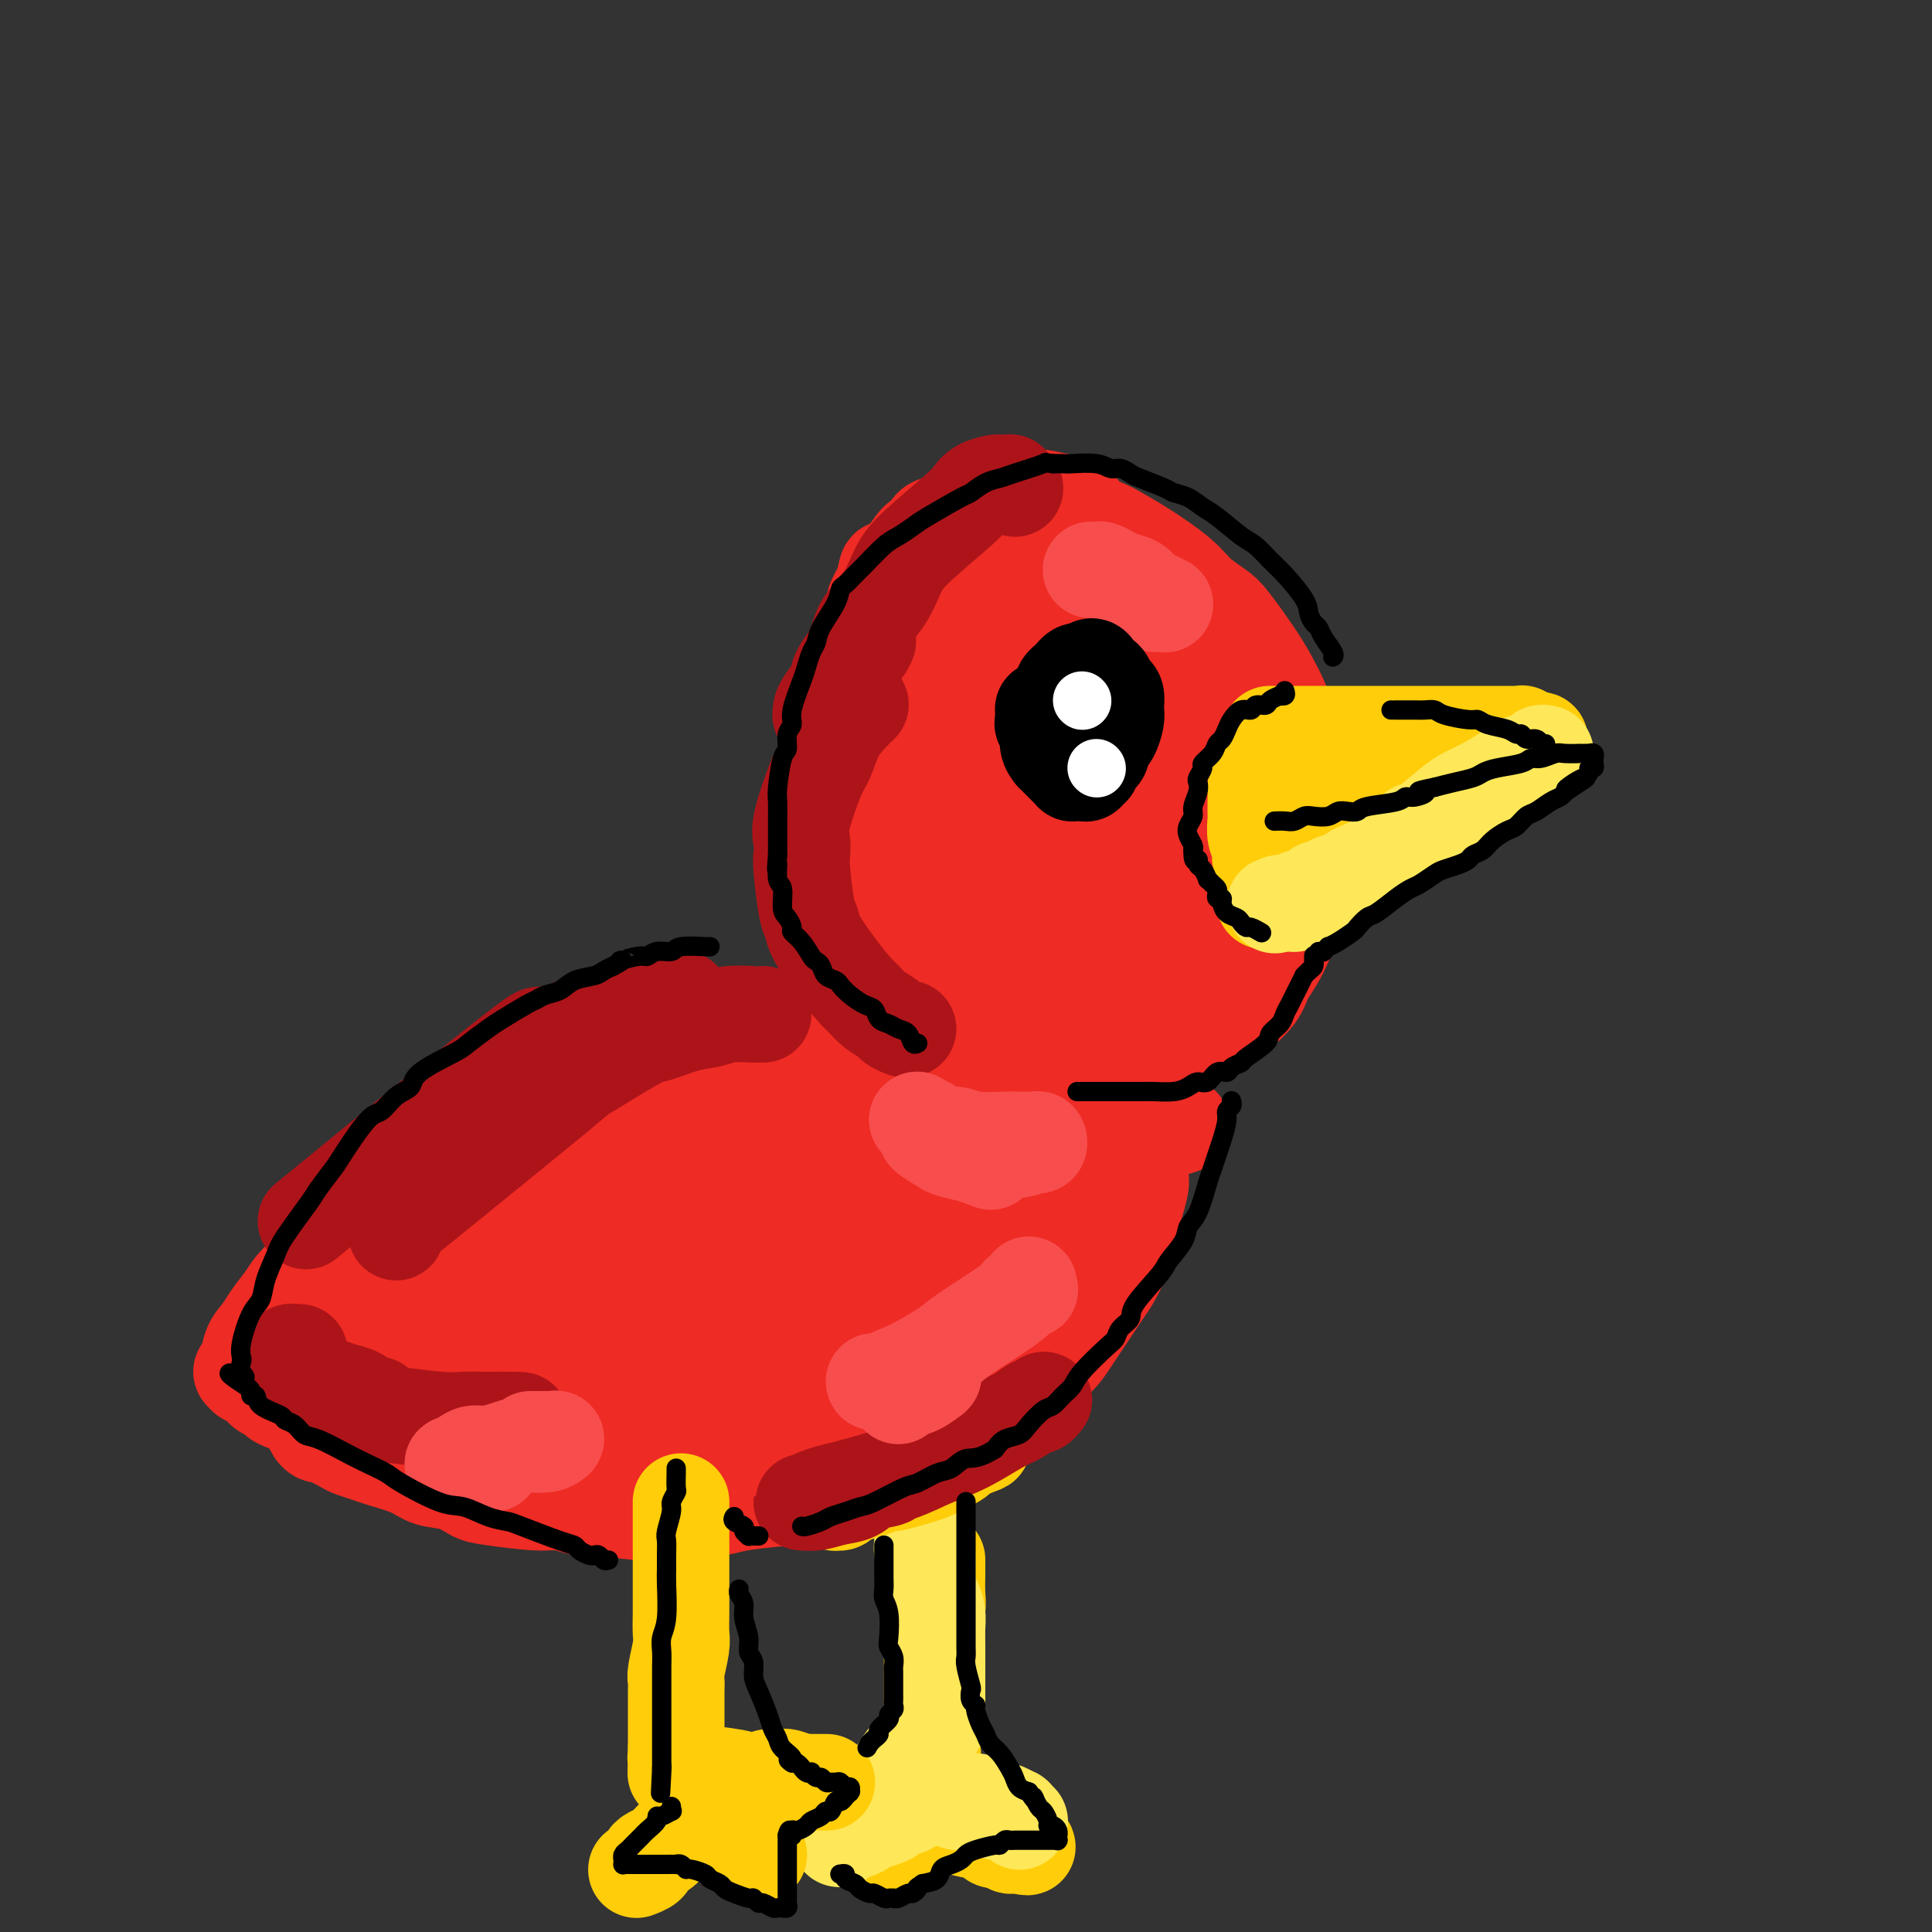 <svg viewBox='0 0 400 400' version='1.1' xmlns='http://www.w3.org/2000/svg' xmlns:xlink='http://www.w3.org/1999/xlink'><rect x="0" y="0" width="400" height="400" fill="#333333" stroke="none"/><g fill='none' stroke='rgb(238,43,36)' stroke-width='20' stroke-linecap='round' stroke-linejoin='round'><path d='M196,108c0.065,0.358 0.131,0.716 0,1c-0.131,0.284 -0.457,0.493 -1,1c-0.543,0.507 -1.301,1.311 -2,2c-0.699,0.689 -1.338,1.261 -2,2c-0.662,0.739 -1.345,1.643 -3,5c-1.655,3.357 -4.281,9.165 -6,13c-1.719,3.835 -2.529,5.697 -3,8c-0.471,2.303 -0.601,5.049 -1,8c-0.399,2.951 -1.067,6.108 -1,9c0.067,2.892 0.868,5.518 1,8c0.132,2.482 -0.407,4.822 0,9c0.407,4.178 1.759,10.196 3,14c1.241,3.804 2.370,5.393 3,7c0.630,1.607 0.760,3.231 3,6c2.240,2.769 6.592,6.682 9,9c2.408,2.318 2.874,3.043 4,4c1.126,0.957 2.912,2.148 5,3c2.088,0.852 4.477,1.364 6,2c1.523,0.636 2.179,1.397 5,2c2.821,0.603 7.806,1.049 11,1c3.194,-0.049 4.597,-0.592 6,-1c1.403,-0.408 2.806,-0.681 4,-1c1.194,-0.319 2.178,-0.682 5,-2c2.822,-1.318 7.482,-3.589 10,-5c2.518,-1.411 2.895,-1.962 4,-3c1.105,-1.038 2.937,-2.563 4,-4c1.063,-1.437 1.357,-2.787 2,-4c0.643,-1.213 1.635,-2.288 3,-5c1.365,-2.712 3.104,-7.061 4,-10c0.896,-2.939 0.948,-4.470 1,-6'/><path d='M270,181c1.765,-4.693 1.179,-3.926 1,-5c-0.179,-1.074 0.051,-3.988 0,-6c-0.051,-2.012 -0.384,-3.121 -1,-6c-0.616,-2.879 -1.517,-7.526 -2,-10c-0.483,-2.474 -0.549,-2.774 -1,-4c-0.451,-1.226 -1.288,-3.377 -2,-5c-0.712,-1.623 -1.300,-2.716 -2,-4c-0.700,-1.284 -1.514,-2.757 -3,-5c-1.486,-2.243 -3.646,-5.255 -5,-7c-1.354,-1.745 -1.902,-2.225 -3,-3c-1.098,-0.775 -2.747,-1.847 -4,-3c-1.253,-1.153 -2.111,-2.389 -4,-4c-1.889,-1.611 -4.811,-3.599 -7,-5c-2.189,-1.401 -3.647,-2.215 -5,-3c-1.353,-0.785 -2.603,-1.541 -4,-2c-1.397,-0.459 -2.942,-0.619 -4,-1c-1.058,-0.381 -1.629,-0.981 -4,-1c-2.371,-0.019 -6.543,0.543 -9,1c-2.457,0.457 -3.200,0.810 -4,1c-0.800,0.190 -1.656,0.216 -3,1c-1.344,0.784 -3.175,2.327 -4,3c-0.825,0.673 -0.645,0.476 -2,2c-1.355,1.524 -4.247,4.770 -6,7c-1.753,2.230 -2.368,3.445 -3,5c-0.632,1.555 -1.282,3.450 -2,5c-0.718,1.550 -1.502,2.755 -3,6c-1.498,3.245 -3.708,8.530 -5,12c-1.292,3.470 -1.666,5.126 -2,7c-0.334,1.874 -0.628,3.966 -1,6c-0.372,2.034 -0.820,4.010 -1,6c-0.180,1.990 -0.090,3.995 0,6'/><path d='M175,175c-0.221,6.119 1.225,8.916 2,11c0.775,2.084 0.877,3.454 1,5c0.123,1.546 0.267,3.268 1,5c0.733,1.732 2.056,3.475 3,5c0.944,1.525 1.508,2.831 3,5c1.492,2.169 3.913,5.201 6,7c2.087,1.799 3.842,2.366 5,3c1.158,0.634 1.719,1.333 3,2c1.281,0.667 3.283,1.300 5,2c1.717,0.700 3.149,1.468 6,2c2.851,0.532 7.122,0.827 10,1c2.878,0.173 4.363,0.223 6,0c1.637,-0.223 3.427,-0.719 5,-1c1.573,-0.281 2.929,-0.348 5,-1c2.071,-0.652 4.858,-1.889 7,-3c2.142,-1.111 3.640,-2.097 5,-3c1.360,-0.903 2.583,-1.722 4,-3c1.417,-1.278 3.028,-3.016 4,-4c0.972,-0.984 1.304,-1.213 3,-4c1.696,-2.787 4.757,-8.133 6,-11c1.243,-2.867 0.667,-3.256 1,-5c0.333,-1.744 1.576,-4.843 2,-7c0.424,-2.157 0.029,-3.372 0,-5c-0.029,-1.628 0.309,-3.667 0,-7c-0.309,-3.333 -1.265,-7.958 -2,-11c-0.735,-3.042 -1.249,-4.499 -2,-6c-0.751,-1.501 -1.740,-3.046 -3,-5c-1.260,-1.954 -2.791,-4.318 -4,-6c-1.209,-1.682 -2.095,-2.684 -5,-5c-2.905,-2.316 -7.830,-5.948 -11,-8c-3.170,-2.052 -4.585,-2.526 -6,-3'/><path d='M235,125c-4.758,-2.828 -5.655,-1.897 -7,-2c-1.345,-0.103 -3.140,-1.239 -7,-1c-3.860,0.239 -9.785,1.853 -13,3c-3.215,1.147 -3.720,1.827 -5,3c-1.280,1.173 -3.335,2.840 -5,5c-1.665,2.160 -2.940,4.813 -4,7c-1.060,2.187 -1.904,3.908 -3,8c-1.096,4.092 -2.445,10.554 -3,14c-0.555,3.446 -0.317,3.874 0,5c0.317,1.126 0.714,2.950 1,4c0.286,1.050 0.462,1.327 1,2c0.538,0.673 1.439,1.744 2,2c0.561,0.256 0.784,-0.301 1,-1c0.216,-0.699 0.427,-1.539 1,-3c0.573,-1.461 1.509,-3.542 2,-5c0.491,-1.458 0.536,-2.292 1,-6c0.464,-3.708 1.346,-10.289 2,-14c0.654,-3.711 1.081,-4.551 2,-6c0.919,-1.449 2.329,-3.506 3,-5c0.671,-1.494 0.603,-2.424 1,-3c0.397,-0.576 1.258,-0.798 2,-1c0.742,-0.202 1.363,-0.382 2,0c0.637,0.382 1.289,1.328 2,3c0.711,1.672 1.482,4.071 2,6c0.518,1.929 0.785,3.387 1,9c0.215,5.613 0.379,15.381 0,21c-0.379,5.619 -1.300,7.088 -2,9c-0.700,1.912 -1.177,4.265 -2,6c-0.823,1.735 -1.991,2.852 -3,4c-1.009,1.148 -1.860,2.328 -3,3c-1.140,0.672 -2.570,0.836 -4,1'/><path d='M200,193c-1.474,0.135 -1.658,-1.527 -2,-3c-0.342,-1.473 -0.841,-2.756 -1,-5c-0.159,-2.244 0.022,-5.447 0,-8c-0.022,-2.553 -0.245,-4.455 1,-9c1.245,-4.545 3.960,-11.732 6,-16c2.040,-4.268 3.405,-5.618 5,-7c1.595,-1.382 3.421,-2.797 5,-4c1.579,-1.203 2.913,-2.196 4,-3c1.087,-0.804 1.929,-1.420 4,-1c2.071,0.420 5.373,1.876 7,3c1.627,1.124 1.581,1.916 2,4c0.419,2.084 1.305,5.461 2,8c0.695,2.539 1.199,4.241 0,10c-1.199,5.759 -4.103,15.574 -6,21c-1.897,5.426 -2.788,6.463 -4,8c-1.212,1.537 -2.744,3.574 -4,5c-1.256,1.426 -2.236,2.242 -3,3c-0.764,0.758 -1.312,1.460 -3,1c-1.688,-0.460 -4.515,-2.081 -6,-4c-1.485,-1.919 -1.629,-4.137 -2,-7c-0.371,-2.863 -0.969,-6.373 -1,-10c-0.031,-3.627 0.504,-7.373 1,-10c0.496,-2.627 0.954,-4.136 3,-8c2.046,-3.864 5.680,-10.084 8,-13c2.320,-2.916 3.326,-2.530 5,-3c1.674,-0.470 4.017,-1.797 6,-2c1.983,-0.203 3.606,0.716 5,1c1.394,0.284 2.559,-0.068 6,3c3.441,3.068 9.157,9.557 12,14c2.843,4.443 2.812,6.841 3,10c0.188,3.159 0.594,7.080 1,11'/><path d='M254,182c0.658,4.932 0.303,6.761 -1,11c-1.303,4.239 -3.553,10.887 -5,14c-1.447,3.113 -2.089,2.690 -3,3c-0.911,0.310 -2.089,1.353 -3,2c-0.911,0.647 -1.554,0.898 -2,1c-0.446,0.102 -0.694,0.055 -2,-2c-1.306,-2.055 -3.669,-6.119 -5,-9c-1.331,-2.881 -1.628,-4.580 -2,-7c-0.372,-2.420 -0.818,-5.563 -1,-8c-0.182,-2.437 -0.099,-4.168 0,-6c0.099,-1.832 0.215,-3.764 1,-6c0.785,-2.236 2.239,-4.777 3,-6c0.761,-1.223 0.828,-1.128 1,-1c0.172,0.128 0.448,0.289 1,0c0.552,-0.289 1.381,-1.029 2,0c0.619,1.029 1.027,3.826 1,6c-0.027,2.174 -0.488,3.726 -1,6c-0.512,2.274 -1.074,5.271 -2,8c-0.926,2.729 -2.218,5.191 -3,7c-0.782,1.809 -1.056,2.965 -3,5c-1.944,2.035 -5.557,4.947 -7,6c-1.443,1.053 -0.716,0.245 -1,0c-0.284,-0.245 -1.577,0.073 -2,0c-0.423,-0.073 0.026,-0.536 0,-1c-0.026,-0.464 -0.528,-0.929 0,-3c0.528,-2.071 2.084,-5.750 3,-8c0.916,-2.250 1.190,-3.073 2,-4c0.810,-0.927 2.155,-1.960 3,-3c0.845,-1.040 1.189,-2.088 3,-3c1.811,-0.912 5.089,-1.689 7,-2c1.911,-0.311 2.456,-0.155 3,0'/><path d='M241,182c1.716,-0.352 1.005,-0.231 1,0c-0.005,0.231 0.696,0.572 1,1c0.304,0.428 0.211,0.944 0,2c-0.211,1.056 -0.540,2.651 -1,4c-0.460,1.349 -1.051,2.453 -2,3c-0.949,0.547 -2.257,0.539 -3,1c-0.743,0.461 -0.920,1.393 -2,2c-1.080,0.607 -3.064,0.891 -4,1c-0.936,0.109 -0.825,0.043 -1,0c-0.175,-0.043 -0.634,-0.063 -1,0c-0.366,0.063 -0.637,0.209 -1,0c-0.363,-0.209 -0.818,-0.774 -1,-1c-0.182,-0.226 -0.091,-0.113 0,0'/><path d='M189,216c-0.026,0.001 -0.051,0.001 0,0c0.051,-0.001 0.180,-0.004 0,0c-0.180,0.004 -0.667,0.015 -1,0c-0.333,-0.015 -0.510,-0.057 -1,0c-0.490,0.057 -1.293,0.211 -2,0c-0.707,-0.211 -1.317,-0.788 -2,-1c-0.683,-0.212 -1.437,-0.058 -2,0c-0.563,0.058 -0.934,0.019 -3,0c-2.066,-0.019 -5.829,-0.018 -8,0c-2.171,0.018 -2.752,0.053 -4,0c-1.248,-0.053 -3.164,-0.193 -5,0c-1.836,0.193 -3.593,0.719 -5,1c-1.407,0.281 -2.464,0.317 -5,1c-2.536,0.683 -6.552,2.011 -9,3c-2.448,0.989 -3.327,1.638 -5,2c-1.673,0.362 -4.141,0.438 -6,1c-1.859,0.562 -3.111,1.611 -4,2c-0.889,0.389 -1.417,0.117 -4,1c-2.583,0.883 -7.221,2.919 -10,4c-2.779,1.081 -3.699,1.206 -5,2c-1.301,0.794 -2.985,2.257 -4,3c-1.015,0.743 -1.363,0.765 -4,2c-2.637,1.235 -7.562,3.681 -10,5c-2.438,1.319 -2.387,1.509 -3,2c-0.613,0.491 -1.889,1.283 -3,2c-1.111,0.717 -2.055,1.358 -3,2'/><path d='M81,248c-4.642,3.002 -2.746,2.507 -3,3c-0.254,0.493 -2.658,1.972 -4,3c-1.342,1.028 -1.621,1.604 -2,2c-0.379,0.396 -0.857,0.613 -1,1c-0.143,0.387 0.049,0.945 0,1c-0.049,0.055 -0.338,-0.393 -1,0c-0.662,0.393 -1.698,1.626 -2,2c-0.302,0.374 0.129,-0.110 0,0c-0.129,0.110 -0.818,0.814 -1,1c-0.182,0.186 0.144,-0.147 0,0c-0.144,0.147 -0.757,0.776 -1,1c-0.243,0.224 -0.117,0.045 0,0c0.117,-0.045 0.224,0.044 0,0c-0.224,-0.044 -0.778,-0.222 -1,0c-0.222,0.222 -0.111,0.843 0,1c0.111,0.157 0.222,-0.150 0,0c-0.222,0.150 -0.778,0.758 -1,1c-0.222,0.242 -0.112,0.117 0,0c0.112,-0.117 0.226,-0.227 0,0c-0.226,0.227 -0.792,0.792 -1,1c-0.208,0.208 -0.060,0.059 0,0c0.060,-0.059 0.030,-0.030 0,0'/><path d='M238,227c0.006,0.023 0.012,0.047 0,0c-0.012,-0.047 -0.041,-0.164 0,0c0.041,0.164 0.153,0.607 0,1c-0.153,0.393 -0.572,0.734 -1,1c-0.428,0.266 -0.864,0.458 -1,1c-0.136,0.542 0.029,1.435 0,2c-0.029,0.565 -0.253,0.802 -1,2c-0.747,1.198 -2.018,3.358 -3,5c-0.982,1.642 -1.674,2.768 -2,4c-0.326,1.232 -0.286,2.572 -1,4c-0.714,1.428 -2.182,2.945 -3,4c-0.818,1.055 -0.985,1.647 -3,4c-2.015,2.353 -5.876,6.468 -8,9c-2.124,2.532 -2.509,3.483 -4,5c-1.491,1.517 -4.089,3.600 -6,5c-1.911,1.400 -3.137,2.118 -4,3c-0.863,0.882 -1.363,1.929 -4,4c-2.637,2.071 -7.412,5.167 -10,7c-2.588,1.833 -2.989,2.403 -4,3c-1.011,0.597 -2.632,1.219 -4,2c-1.368,0.781 -2.484,1.719 -5,3c-2.516,1.281 -6.431,2.906 -9,4c-2.569,1.094 -3.791,1.658 -5,2c-1.209,0.342 -2.407,0.463 -4,1c-1.593,0.537 -3.583,1.491 -5,2c-1.417,0.509 -2.262,0.574 -4,1c-1.738,0.426 -4.369,1.213 -7,2'/><path d='M140,308c-6.149,1.796 -4.522,0.285 -5,0c-0.478,-0.285 -3.060,0.657 -5,1c-1.940,0.343 -3.237,0.089 -4,0c-0.763,-0.089 -0.993,-0.012 -3,0c-2.007,0.012 -5.791,-0.042 -8,0c-2.209,0.042 -2.845,0.180 -4,0c-1.155,-0.180 -2.831,-0.678 -4,-1c-1.169,-0.322 -1.832,-0.467 -4,-1c-2.168,-0.533 -5.842,-1.455 -8,-2c-2.158,-0.545 -2.800,-0.713 -4,-1c-1.200,-0.287 -2.956,-0.693 -4,-1c-1.044,-0.307 -1.374,-0.515 -3,-1c-1.626,-0.485 -4.547,-1.246 -6,-2c-1.453,-0.754 -1.439,-1.500 -2,-2c-0.561,-0.500 -1.695,-0.754 -3,-1c-1.305,-0.246 -2.779,-0.486 -4,-1c-1.221,-0.514 -2.190,-1.304 -3,-2c-0.810,-0.696 -1.460,-1.300 -3,-2c-1.540,-0.700 -3.969,-1.497 -5,-2c-1.031,-0.503 -0.662,-0.713 -1,-1c-0.338,-0.287 -1.382,-0.650 -2,-1c-0.618,-0.350 -0.811,-0.686 -1,-1c-0.189,-0.314 -0.373,-0.606 -1,-1c-0.627,-0.394 -1.697,-0.889 -2,-1c-0.303,-0.111 0.159,0.161 0,0c-0.159,-0.161 -0.941,-0.755 -1,-1c-0.059,-0.245 0.606,-0.140 1,-1c0.394,-0.860 0.518,-2.684 1,-4c0.482,-1.316 1.322,-2.124 2,-3c0.678,-0.876 1.194,-1.822 2,-3c0.806,-1.178 1.903,-2.589 3,-4'/><path d='M59,269c1.843,-2.936 1.949,-2.777 4,-5c2.051,-2.223 6.047,-6.828 9,-10c2.953,-3.172 4.864,-4.912 5,-5c0.136,-0.088 -1.502,1.476 5,-4c6.502,-5.476 21.143,-17.993 27,-23c5.857,-5.007 2.928,-2.503 0,0'/><path d='M235,230c0.002,0.023 0.004,0.047 0,0c-0.004,-0.047 -0.015,-0.164 0,0c0.015,0.164 0.057,0.611 0,1c-0.057,0.389 -0.211,0.721 0,1c0.211,0.279 0.788,0.505 1,1c0.212,0.495 0.059,1.258 0,2c-0.059,0.742 -0.022,1.462 0,2c0.022,0.538 0.031,0.895 0,2c-0.031,1.105 -0.101,2.959 0,4c0.101,1.041 0.374,1.270 0,3c-0.374,1.730 -1.395,4.960 -2,7c-0.605,2.040 -0.796,2.889 -1,4c-0.204,1.111 -0.423,2.484 -1,4c-0.577,1.516 -1.514,3.176 -2,4c-0.486,0.824 -0.523,0.811 -2,3c-1.477,2.189 -4.396,6.579 -6,9c-1.604,2.421 -1.895,2.872 -3,4c-1.105,1.128 -3.025,2.934 -4,4c-0.975,1.066 -1.005,1.392 -3,3c-1.995,1.608 -5.954,4.499 -8,6c-2.046,1.501 -2.177,1.613 -3,2c-0.823,0.387 -2.337,1.049 -4,2c-1.663,0.951 -3.476,2.191 -5,3c-1.524,0.809 -2.759,1.186 -5,2c-2.241,0.814 -5.488,2.065 -8,3c-2.512,0.935 -4.289,1.553 -6,2c-1.711,0.447 -3.355,0.724 -5,1'/><path d='M168,309c-4.079,1.421 -2.278,0.973 -4,1c-1.722,0.027 -6.967,0.529 -10,1c-3.033,0.471 -3.852,0.912 -5,1c-1.148,0.088 -2.623,-0.177 -4,0c-1.377,0.177 -2.657,0.795 -4,1c-1.343,0.205 -2.750,-0.002 -4,0c-1.250,0.002 -2.342,0.212 -5,0c-2.658,-0.212 -6.883,-0.845 -9,-1c-2.117,-0.155 -2.127,0.167 -3,0c-0.873,-0.167 -2.609,-0.822 -4,-1c-1.391,-0.178 -2.438,0.122 -5,0c-2.562,-0.122 -6.640,-0.665 -9,-1c-2.360,-0.335 -3.003,-0.461 -4,-1c-0.997,-0.539 -2.349,-1.492 -4,-2c-1.651,-0.508 -3.601,-0.570 -5,-1c-1.399,-0.430 -2.245,-1.227 -4,-2c-1.755,-0.773 -4.418,-1.521 -6,-2c-1.582,-0.479 -2.083,-0.688 -3,-1c-0.917,-0.312 -2.250,-0.728 -3,-1c-0.750,-0.272 -0.918,-0.401 -2,-1c-1.082,-0.599 -3.077,-1.668 -4,-2c-0.923,-0.332 -0.773,0.073 -1,0c-0.227,-0.073 -0.831,-0.625 -1,-1c-0.169,-0.375 0.099,-0.574 0,-1c-0.099,-0.426 -0.563,-1.080 -1,-2c-0.437,-0.920 -0.847,-2.106 -1,-3c-0.153,-0.894 -0.049,-1.496 0,-2c0.049,-0.504 0.044,-0.908 0,-2c-0.044,-1.092 -0.127,-2.871 0,-4c0.127,-1.129 0.465,-1.608 1,-3c0.535,-1.392 1.268,-3.696 2,-6'/><path d='M66,273c0.873,-1.927 1.554,-2.246 2,-3c0.446,-0.754 0.657,-1.944 1,-3c0.343,-1.056 0.820,-1.978 1,-3c0.180,-1.022 0.065,-2.143 1,-4c0.935,-1.857 2.921,-4.451 4,-6c1.079,-1.549 1.251,-2.052 2,-3c0.749,-0.948 2.074,-2.340 3,-3c0.926,-0.660 1.451,-0.588 3,-2c1.549,-1.412 4.121,-4.307 6,-6c1.879,-1.693 3.066,-2.185 4,-3c0.934,-0.815 1.615,-1.954 3,-3c1.385,-1.046 3.473,-1.999 5,-3c1.527,-1.001 2.493,-2.051 4,-3c1.507,-0.949 3.556,-1.797 6,-3c2.444,-1.203 5.282,-2.760 9,-4c3.718,-1.240 8.317,-2.164 11,-3c2.683,-0.836 3.451,-1.586 5,-2c1.549,-0.414 3.878,-0.492 6,-1c2.122,-0.508 4.037,-1.446 6,-2c1.963,-0.554 3.973,-0.723 6,-1c2.027,-0.277 4.072,-0.663 6,-1c1.928,-0.337 3.741,-0.626 7,-1c3.259,-0.374 7.965,-0.832 11,-1c3.035,-0.168 4.400,-0.045 6,0c1.600,0.045 3.437,0.012 5,0c1.563,-0.012 2.853,-0.004 4,0c1.147,0.004 2.153,0.004 3,0c0.847,-0.004 1.536,-0.011 2,0c0.464,0.011 0.702,0.042 1,0c0.298,-0.042 0.657,-0.155 0,0c-0.657,0.155 -2.328,0.577 -4,1'/><path d='M195,210c-0.858,0.528 -1.004,1.348 -8,4c-6.996,2.652 -20.842,7.137 -29,10c-8.158,2.863 -10.629,4.105 -15,6c-4.371,1.895 -10.643,4.444 -15,6c-4.357,1.556 -6.799,2.120 -12,4c-5.201,1.880 -13.162,5.078 -17,7c-3.838,1.922 -3.552,2.569 -4,3c-0.448,0.431 -1.628,0.645 -3,1c-1.372,0.355 -2.935,0.849 -2,1c0.935,0.151 4.367,-0.043 8,-1c3.633,-0.957 7.466,-2.677 12,-4c4.534,-1.323 9.770,-2.247 16,-4c6.230,-1.753 13.454,-4.333 19,-6c5.546,-1.667 9.414,-2.422 18,-5c8.586,-2.578 21.889,-6.979 29,-9c7.111,-2.021 8.028,-1.660 10,-2c1.972,-0.340 4.998,-1.380 7,-2c2.002,-0.620 2.980,-0.821 4,-1c1.020,-0.179 2.083,-0.337 2,0c-0.083,0.337 -1.311,1.167 -3,2c-1.689,0.833 -3.841,1.667 -8,3c-4.159,1.333 -10.327,3.166 -15,5c-4.673,1.834 -7.851,3.670 -19,8c-11.149,4.330 -30.267,11.153 -41,15c-10.733,3.847 -13.080,4.719 -17,6c-3.920,1.281 -9.412,2.970 -13,4c-3.588,1.030 -5.271,1.400 -7,2c-1.729,0.600 -3.504,1.431 -5,2c-1.496,0.569 -2.713,0.877 -3,1c-0.287,0.123 0.357,0.062 1,0'/><path d='M85,266c-19.171,7.353 -3.097,1.735 5,-1c8.097,-2.735 8.219,-2.589 10,-3c1.781,-0.411 5.223,-1.380 17,-5c11.777,-3.620 31.889,-9.891 43,-13c11.111,-3.109 13.219,-3.056 17,-4c3.781,-0.944 9.234,-2.885 14,-4c4.766,-1.115 8.844,-1.405 12,-2c3.156,-0.595 5.391,-1.496 8,-2c2.609,-0.504 5.593,-0.613 7,-1c1.407,-0.387 1.236,-1.054 1,-1c-0.236,0.054 -0.536,0.829 0,1c0.536,0.171 1.907,-0.262 -4,2c-5.907,2.262 -19.091,7.220 -29,11c-9.909,3.780 -16.544,6.384 -24,9c-7.456,2.616 -15.732,5.246 -24,8c-8.268,2.754 -16.528,5.632 -23,8c-6.472,2.368 -11.158,4.227 -19,7c-7.842,2.773 -18.842,6.460 -24,8c-5.158,1.540 -4.474,0.931 -5,1c-0.526,0.069 -2.261,0.815 -3,1c-0.739,0.185 -0.481,-0.190 -1,0c-0.519,0.190 -1.814,0.945 2,0c3.814,-0.945 12.739,-3.588 20,-6c7.261,-2.412 12.859,-4.591 20,-7c7.141,-2.409 15.826,-5.047 23,-7c7.174,-1.953 12.838,-3.220 25,-7c12.162,-3.780 30.822,-10.074 41,-13c10.178,-2.926 11.872,-2.485 15,-3c3.128,-0.515 7.688,-1.985 11,-3c3.312,-1.015 5.375,-1.576 7,-2c1.625,-0.424 2.813,-0.712 4,-1'/><path d='M231,237c26.162,-7.655 8.066,-2.292 1,0c-7.066,2.292 -3.103,1.514 -4,2c-0.897,0.486 -6.656,2.236 -11,4c-4.344,1.764 -7.274,3.542 -20,8c-12.726,4.458 -35.246,11.596 -48,16c-12.754,4.404 -15.740,6.074 -21,8c-5.260,1.926 -12.793,4.109 -19,6c-6.207,1.891 -11.086,3.489 -15,5c-3.914,1.511 -6.861,2.935 -10,4c-3.139,1.065 -6.471,1.772 -8,2c-1.529,0.228 -1.257,-0.021 -1,0c0.257,0.021 0.498,0.313 2,0c1.502,-0.313 4.265,-1.231 6,-2c1.735,-0.769 2.443,-1.389 12,-4c9.557,-2.611 27.964,-7.213 39,-10c11.036,-2.787 14.703,-3.759 20,-5c5.297,-1.241 12.225,-2.749 18,-4c5.775,-1.251 10.397,-2.244 14,-3c3.603,-0.756 6.186,-1.275 10,-2c3.814,-0.725 8.859,-1.655 11,-2c2.141,-0.345 1.376,-0.104 1,0c-0.376,0.104 -0.365,0.070 0,0c0.365,-0.070 1.084,-0.176 -3,2c-4.084,2.176 -12.972,6.633 -20,10c-7.028,3.367 -12.195,5.644 -18,8c-5.805,2.356 -12.247,4.790 -18,7c-5.753,2.210 -10.818,4.197 -15,6c-4.182,1.803 -7.482,3.421 -12,5c-4.518,1.579 -10.255,3.117 -13,4c-2.745,0.883 -2.499,1.109 -2,1c0.499,-0.109 1.249,-0.555 2,-1'/><path d='M109,302c-8.976,3.369 -2.416,0.792 5,-2c7.416,-2.792 15.690,-5.797 22,-8c6.310,-2.203 10.657,-3.603 15,-5c4.343,-1.397 8.681,-2.791 13,-4c4.319,-1.209 8.617,-2.233 12,-3c3.383,-0.767 5.849,-1.277 9,-2c3.151,-0.723 6.986,-1.659 9,-2c2.014,-0.341 2.207,-0.085 2,0c-0.207,0.085 -0.815,0.001 -1,0c-0.185,-0.001 0.054,0.081 -3,1c-3.054,0.919 -9.399,2.674 -14,4c-4.601,1.326 -7.457,2.221 -11,3c-3.543,0.779 -7.772,1.441 -11,2c-3.228,0.559 -5.456,1.015 -10,2c-4.544,0.985 -11.403,2.499 -15,3c-3.597,0.501 -3.931,-0.009 -5,0c-1.069,0.009 -2.874,0.539 -4,1c-1.126,0.461 -1.572,0.855 -2,1c-0.428,0.145 -0.836,0.041 -1,0c-0.164,-0.041 -0.082,-0.021 0,0'/><path d='M197,216c0.090,0.114 0.180,0.228 0,0c-0.180,-0.228 -0.629,-0.797 -1,-1c-0.371,-0.203 -0.664,-0.039 -1,0c-0.336,0.039 -0.714,-0.046 -1,0c-0.286,0.046 -0.478,0.223 -2,0c-1.522,-0.223 -4.372,-0.844 -6,-1c-1.628,-0.156 -2.033,0.154 -3,0c-0.967,-0.154 -2.497,-0.773 -4,-1c-1.503,-0.227 -2.978,-0.061 -4,0c-1.022,0.061 -1.590,0.017 -4,0c-2.410,-0.017 -6.661,-0.006 -9,0c-2.339,0.006 -2.767,0.008 -4,0c-1.233,-0.008 -3.271,-0.024 -5,0c-1.729,0.024 -3.150,0.089 -6,1c-2.850,0.911 -7.130,2.667 -10,4c-2.870,1.333 -4.331,2.241 -6,3c-1.669,0.759 -3.546,1.369 -5,2c-1.454,0.631 -2.484,1.283 -4,2c-1.516,0.717 -3.517,1.499 -6,3c-2.483,1.501 -5.449,3.722 -7,5c-1.551,1.278 -1.687,1.613 -2,2c-0.313,0.387 -0.804,0.825 -1,1c-0.196,0.175 -0.098,0.088 0,0'/><path d='M184,192c-0.002,-0.477 -0.005,-0.955 0,-1c0.005,-0.045 0.016,0.341 0,0c-0.016,-0.341 -0.060,-1.411 0,-2c0.060,-0.589 0.224,-0.699 0,-1c-0.224,-0.301 -0.834,-0.794 -1,-1c-0.166,-0.206 0.113,-0.124 0,-1c-0.113,-0.876 -0.618,-2.711 -1,-4c-0.382,-1.289 -0.642,-2.033 -1,-3c-0.358,-0.967 -0.813,-2.158 -1,-3c-0.187,-0.842 -0.106,-1.335 0,-2c0.106,-0.665 0.239,-1.502 0,-3c-0.239,-1.498 -0.848,-3.657 -1,-5c-0.152,-1.343 0.155,-1.869 0,-3c-0.155,-1.131 -0.770,-2.867 -1,-4c-0.230,-1.133 -0.076,-1.662 0,-3c0.076,-1.338 0.072,-3.485 0,-5c-0.072,-1.515 -0.212,-2.399 0,-3c0.212,-0.601 0.775,-0.920 1,-2c0.225,-1.080 0.112,-2.922 0,-4c-0.112,-1.078 -0.222,-1.391 0,-3c0.222,-1.609 0.776,-4.512 1,-6c0.224,-1.488 0.118,-1.559 0,-2c-0.118,-0.441 -0.248,-1.252 0,-2c0.248,-0.748 0.874,-1.432 1,-2c0.126,-0.568 -0.250,-1.019 0,-2c0.250,-0.981 1.125,-2.490 2,-4'/><path d='M183,121c0.961,-5.999 0.863,-1.998 1,-1c0.137,0.998 0.507,-1.007 1,-2c0.493,-0.993 1.108,-0.972 2,-2c0.892,-1.028 2.060,-3.104 3,-4c0.940,-0.896 1.653,-0.611 2,-1c0.347,-0.389 0.329,-1.453 1,-2c0.671,-0.547 2.031,-0.577 3,-1c0.969,-0.423 1.547,-1.237 3,-2c1.453,-0.763 3.780,-1.473 5,-2c1.220,-0.527 1.334,-0.870 2,-1c0.666,-0.130 1.884,-0.046 3,0c1.116,0.046 2.131,0.055 3,0c0.869,-0.055 1.592,-0.172 3,0c1.408,0.172 3.501,0.634 5,1c1.499,0.366 2.404,0.637 3,1c0.596,0.363 0.885,0.818 1,1c0.115,0.182 0.058,0.091 0,0'/></g>
<g fill='none' stroke='rgb(255,205,10)' stroke-width='20' stroke-linecap='round' stroke-linejoin='round'><path d='M263,152c-0.089,0.000 -0.177,0.000 0,0c0.177,0.000 0.621,0.000 1,0c0.379,-0.000 0.694,-0.000 1,0c0.306,0.000 0.605,0.000 1,0c0.395,-0.000 0.887,-0.000 1,0c0.113,0.000 -0.152,0.000 1,0c1.152,-0.000 3.723,-0.000 5,0c1.277,0.000 1.261,0.000 2,0c0.739,-0.000 2.234,-0.000 3,0c0.766,0.000 0.803,0.000 2,0c1.197,-0.000 3.553,-0.000 5,0c1.447,0.000 1.984,0.000 3,0c1.016,-0.000 2.509,-0.000 4,0c1.491,0.000 2.980,0.000 4,0c1.020,-0.000 1.573,-0.000 3,0c1.427,0.000 3.729,0.000 5,0c1.271,-0.000 1.510,-0.000 2,0c0.490,0.000 1.232,0.000 2,0c0.768,-0.000 1.564,-0.000 2,0c0.436,0.000 0.513,0.000 1,0c0.487,-0.000 1.384,-0.001 2,0c0.616,0.001 0.950,0.004 1,0c0.050,-0.004 -0.183,-0.015 0,0c0.183,0.015 0.781,0.057 1,0c0.219,-0.057 0.059,-0.211 0,0c-0.059,0.211 -0.016,0.788 0,1c0.016,0.212 0.005,0.061 0,0c-0.005,-0.061 -0.002,-0.030 0,0'/><path d='M315,153c7.865,0.273 1.526,0.455 -1,1c-2.526,0.545 -1.240,1.453 -1,2c0.240,0.547 -0.566,0.731 -1,1c-0.434,0.269 -0.497,0.621 -1,1c-0.503,0.379 -1.446,0.783 -2,1c-0.554,0.217 -0.718,0.246 -2,1c-1.282,0.754 -3.680,2.231 -5,3c-1.320,0.769 -1.561,0.829 -2,1c-0.439,0.171 -1.076,0.454 -2,1c-0.924,0.546 -2.134,1.354 -3,2c-0.866,0.646 -1.387,1.129 -3,2c-1.613,0.871 -4.318,2.130 -6,3c-1.682,0.870 -2.342,1.351 -3,2c-0.658,0.649 -1.314,1.465 -2,2c-0.686,0.535 -1.402,0.788 -2,1c-0.598,0.212 -1.077,0.381 -2,1c-0.923,0.619 -2.288,1.686 -3,2c-0.712,0.314 -0.769,-0.127 -1,0c-0.231,0.127 -0.635,0.822 -1,1c-0.365,0.178 -0.690,-0.162 -1,0c-0.310,0.162 -0.605,0.827 -1,1c-0.395,0.173 -0.889,-0.146 -1,0c-0.111,0.146 0.163,0.757 0,1c-0.163,0.243 -0.762,0.118 -1,0c-0.238,-0.118 -0.115,-0.228 0,0c0.115,0.228 0.223,0.793 0,1c-0.223,0.207 -0.778,0.055 -1,0c-0.222,-0.055 -0.111,-0.015 0,0c0.111,0.015 0.222,0.004 0,0c-0.222,-0.004 -0.778,-0.001 -1,0c-0.222,0.001 -0.111,0.001 0,0'/><path d='M266,184c-7.824,4.860 -2.885,1.508 -1,0c1.885,-1.508 0.715,-1.174 0,-1c-0.715,0.174 -0.975,0.186 -1,0c-0.025,-0.186 0.187,-0.570 0,-1c-0.187,-0.430 -0.772,-0.906 -1,-1c-0.228,-0.094 -0.100,0.192 0,0c0.100,-0.192 0.171,-0.863 0,-1c-0.171,-0.137 -0.586,0.260 -1,0c-0.414,-0.260 -0.829,-1.176 -1,-2c-0.171,-0.824 -0.098,-1.555 0,-2c0.098,-0.445 0.223,-0.606 0,-1c-0.223,-0.394 -0.792,-1.023 -1,-2c-0.208,-0.977 -0.056,-2.302 0,-3c0.056,-0.698 0.015,-0.768 0,-1c-0.015,-0.232 -0.005,-0.627 0,-1c0.005,-0.373 0.004,-0.726 0,-1c-0.004,-0.274 -0.013,-0.469 0,-1c0.013,-0.531 0.046,-1.398 0,-2c-0.046,-0.602 -0.171,-0.940 0,-1c0.171,-0.060 0.640,0.157 1,0c0.360,-0.157 0.613,-0.687 1,-1c0.387,-0.313 0.908,-0.410 2,-1c1.092,-0.590 2.753,-1.673 4,-2c1.247,-0.327 2.079,0.104 3,0c0.921,-0.104 1.932,-0.742 3,-1c1.068,-0.258 2.192,-0.135 3,0c0.808,0.135 1.299,0.284 2,0c0.701,-0.284 1.612,-0.999 2,-1c0.388,-0.001 0.254,0.714 0,1c-0.254,0.286 -0.627,0.143 -1,0'/><path d='M280,158c3.186,-0.751 1.152,0.372 0,1c-1.152,0.628 -1.423,0.759 -2,1c-0.577,0.241 -1.461,0.590 -2,1c-0.539,0.410 -0.734,0.880 -1,1c-0.266,0.120 -0.605,-0.111 -1,0c-0.395,0.111 -0.846,0.563 -1,1c-0.154,0.437 -0.010,0.860 0,1c0.010,0.140 -0.113,-0.004 0,0c0.113,0.004 0.464,0.155 1,0c0.536,-0.155 1.258,-0.616 2,-1c0.742,-0.384 1.506,-0.691 3,-1c1.494,-0.309 3.720,-0.619 5,-1c1.280,-0.381 1.614,-0.833 2,-1c0.386,-0.167 0.825,-0.048 1,0c0.175,0.048 0.088,0.024 0,0'/></g>
<g fill='none' stroke='rgb(254,232,89)' stroke-width='20' stroke-linecap='round' stroke-linejoin='round'><path d='M320,156c-0.385,-0.093 -0.770,-0.187 -1,0c-0.230,0.187 -0.305,0.654 -1,1c-0.695,0.346 -2.011,0.569 -3,1c-0.989,0.431 -1.652,1.069 -3,2c-1.348,0.931 -3.380,2.155 -5,3c-1.620,0.845 -2.826,1.312 -4,2c-1.174,0.688 -2.316,1.596 -4,3c-1.684,1.404 -3.912,3.304 -5,4c-1.088,0.696 -1.038,0.187 -1,0c0.038,-0.187 0.062,-0.051 0,0c-0.062,0.051 -0.211,0.017 0,0c0.211,-0.017 0.784,-0.016 1,0c0.216,0.016 0.077,0.049 0,0c-0.077,-0.049 -0.091,-0.179 0,0c0.091,0.179 0.287,0.668 0,1c-0.287,0.332 -1.059,0.507 -2,1c-0.941,0.493 -2.052,1.302 -3,2c-0.948,0.698 -1.732,1.283 -3,2c-1.268,0.717 -3.019,1.565 -4,2c-0.981,0.435 -1.191,0.457 -2,1c-0.809,0.543 -2.218,1.608 -3,2c-0.782,0.392 -0.938,0.112 -1,0c-0.062,-0.112 -0.031,-0.056 0,0'/><path d='M276,183c-6.681,4.132 -1.382,0.964 0,0c1.382,-0.964 -1.151,0.278 -2,1c-0.849,0.722 -0.013,0.925 0,1c0.013,0.075 -0.795,0.021 -1,0c-0.205,-0.021 0.193,-0.010 0,0c-0.193,0.010 -0.979,0.021 -1,0c-0.021,-0.021 0.722,-0.072 1,0c0.278,0.072 0.089,0.267 0,0c-0.089,-0.267 -0.079,-0.996 0,-1c0.079,-0.004 0.227,0.717 0,1c-0.227,0.283 -0.830,0.128 -1,0c-0.170,-0.128 0.094,-0.231 0,0c-0.094,0.231 -0.547,0.794 -1,1c-0.453,0.206 -0.905,0.054 -1,0c-0.095,-0.054 0.167,-0.011 0,0c-0.167,0.011 -0.763,-0.011 -1,0c-0.237,0.011 -0.115,0.056 0,0c0.115,-0.056 0.223,-0.211 0,0c-0.223,0.211 -0.777,0.789 -1,1c-0.223,0.211 -0.116,0.057 0,0c0.116,-0.057 0.241,-0.015 0,0c-0.241,0.015 -0.848,0.004 -1,0c-0.152,-0.004 0.152,-0.001 0,0c-0.152,0.001 -0.759,0.000 -1,0c-0.241,-0.000 -0.116,-0.000 0,0c0.116,0.000 0.224,0.000 0,0c-0.224,-0.000 -0.778,-0.000 -1,0c-0.222,0.000 -0.111,0.000 0,0'/><path d='M265,187c-1.833,0.667 -0.917,0.333 0,0'/></g>
<g fill='none' stroke='rgb(173,20,25)' stroke-width='20' stroke-linecap='round' stroke-linejoin='round'><path d='M188,213c-0.206,0.095 -0.412,0.191 -1,0c-0.588,-0.191 -1.560,-0.668 -2,-1c-0.440,-0.332 -0.350,-0.519 -1,-1c-0.650,-0.481 -2.041,-1.255 -3,-2c-0.959,-0.745 -1.486,-1.460 -2,-2c-0.514,-0.540 -1.016,-0.905 -2,-2c-0.984,-1.095 -2.449,-2.920 -4,-5c-1.551,-2.080 -3.186,-4.415 -4,-6c-0.814,-1.585 -0.806,-2.420 -1,-3c-0.194,-0.580 -0.591,-0.905 -1,-3c-0.409,-2.095 -0.832,-5.962 -1,-8c-0.168,-2.038 -0.081,-2.248 0,-3c0.081,-0.752 0.156,-2.045 0,-3c-0.156,-0.955 -0.544,-1.572 0,-4c0.544,-2.428 2.020,-6.668 3,-9c0.980,-2.332 1.464,-2.755 2,-4c0.536,-1.245 1.123,-3.313 2,-5c0.877,-1.687 2.044,-2.993 3,-4c0.956,-1.007 1.702,-1.716 2,-2c0.298,-0.284 0.149,-0.142 0,0'/><path d='M210,101c0.129,0.113 0.258,0.226 0,0c-0.258,-0.226 -0.902,-0.790 -1,-1c-0.098,-0.210 0.349,-0.064 0,0c-0.349,0.064 -1.495,0.047 -2,0c-0.505,-0.047 -0.368,-0.123 -1,0c-0.632,0.123 -2.031,0.446 -3,1c-0.969,0.554 -1.507,1.340 -2,2c-0.493,0.660 -0.941,1.194 -3,3c-2.059,1.806 -5.730,4.885 -8,7c-2.270,2.115 -3.141,3.266 -4,5c-0.859,1.734 -1.707,4.050 -3,6c-1.293,1.950 -3.030,3.535 -4,5c-0.970,1.465 -1.173,2.812 -2,5c-0.827,2.188 -2.278,5.217 -3,7c-0.722,1.783 -0.714,2.320 -1,3c-0.286,0.680 -0.865,1.503 -1,2c-0.135,0.497 0.174,0.670 0,1c-0.174,0.330 -0.832,0.818 -1,1c-0.168,0.182 0.153,0.058 0,0c-0.153,-0.058 -0.780,-0.049 -1,0c-0.220,0.049 -0.033,0.139 0,0c0.033,-0.139 -0.087,-0.507 0,-1c0.087,-0.493 0.380,-1.113 1,-2c0.620,-0.887 1.568,-2.042 2,-3c0.432,-0.958 0.347,-1.719 1,-3c0.653,-1.281 2.044,-3.080 3,-4c0.956,-0.920 1.478,-0.960 2,-1'/><path d='M179,134c1.167,-2.167 0.583,-1.083 0,0'/><path d='M158,210c-0.436,-0.007 -0.873,-0.014 -1,0c-0.127,0.014 0.054,0.050 -1,0c-1.054,-0.050 -3.345,-0.184 -5,0c-1.655,0.184 -2.676,0.687 -4,1c-1.324,0.313 -2.952,0.438 -5,1c-2.048,0.562 -4.515,1.563 -6,2c-1.485,0.437 -1.986,0.310 -5,2c-3.014,1.690 -8.540,5.195 -10,6c-1.460,0.805 1.145,-1.091 -5,4c-6.145,5.091 -21.042,17.169 -27,22c-5.958,4.831 -2.979,2.416 0,0'/><path d='M82,255c0.031,0.088 0.063,0.177 0,0c-0.063,-0.177 -0.220,-0.619 0,-1c0.220,-0.381 0.817,-0.699 1,-1c0.183,-0.301 -0.047,-0.583 1,-2c1.047,-1.417 3.372,-3.969 5,-6c1.628,-2.031 2.559,-3.541 4,-5c1.441,-1.459 3.393,-2.869 5,-4c1.607,-1.131 2.871,-1.985 7,-5c4.129,-3.015 11.125,-8.193 15,-11c3.875,-2.807 4.629,-3.243 6,-4c1.371,-0.757 3.358,-1.835 5,-3c1.642,-1.165 2.939,-2.418 4,-3c1.061,-0.582 1.884,-0.494 3,-1c1.116,-0.506 2.523,-1.607 3,-2c0.477,-0.393 0.023,-0.077 0,0c-0.023,0.077 0.385,-0.083 -1,0c-1.385,0.083 -4.564,0.410 -7,1c-2.436,0.590 -4.131,1.442 -6,2c-1.869,0.558 -3.912,0.821 -7,2c-3.088,1.179 -7.219,3.275 -8,3c-0.781,-0.275 1.790,-2.920 -7,4c-8.790,6.920 -28.940,23.406 -37,30c-8.060,6.594 -4.030,3.297 0,0'/><path d='M62,280c-0.444,-0.008 -0.888,-0.016 -1,0c-0.112,0.016 0.109,0.056 0,0c-0.109,-0.056 -0.547,-0.207 -1,0c-0.453,0.207 -0.920,0.773 -1,1c-0.080,0.227 0.227,0.114 0,0c-0.227,-0.114 -0.987,-0.230 -1,0c-0.013,0.230 0.719,0.807 1,1c0.281,0.193 0.109,0.002 0,0c-0.109,-0.002 -0.154,0.183 1,1c1.154,0.817 3.507,2.265 5,3c1.493,0.735 2.127,0.758 3,1c0.873,0.242 1.985,0.705 3,1c1.015,0.295 1.932,0.423 3,1c1.068,0.577 2.286,1.604 3,2c0.714,0.396 0.923,0.162 1,0c0.077,-0.162 0.024,-0.253 0,0c-0.024,0.253 -0.017,0.852 0,1c0.017,0.148 0.045,-0.153 0,0c-0.045,0.153 -0.162,0.759 0,1c0.162,0.241 0.602,0.117 1,0c0.398,-0.117 0.753,-0.228 3,0c2.247,0.228 6.384,0.793 9,1c2.616,0.207 3.709,0.055 5,0c1.291,-0.055 2.779,-0.015 4,0c1.221,0.015 2.175,0.004 3,0c0.825,-0.004 1.521,-0.001 2,0c0.479,0.001 0.739,0.001 1,0'/><path d='M106,294c4.012,0.155 0.542,0.042 -1,0c-1.542,-0.042 -1.155,-0.012 -1,0c0.155,0.012 0.077,0.006 0,0'/></g>
<g fill='none' stroke='rgb(255,205,10)' stroke-width='20' stroke-linecap='round' stroke-linejoin='round'><path d='M141,311c-0.000,-0.098 -0.000,-0.196 0,0c0.000,0.196 0.000,0.686 0,1c-0.000,0.314 -0.000,0.453 0,1c0.000,0.547 0.000,1.501 0,2c-0.000,0.499 -0.000,0.542 0,1c0.000,0.458 0.000,1.332 0,2c-0.000,0.668 -0.000,1.131 0,3c0.000,1.869 0.001,5.145 0,7c-0.001,1.855 -0.004,2.290 0,3c0.004,0.710 0.015,1.695 0,3c-0.015,1.305 -0.057,2.930 0,4c0.057,1.070 0.211,1.586 0,3c-0.211,1.414 -0.789,3.725 -1,5c-0.211,1.275 -0.057,1.515 0,2c0.057,0.485 0.015,1.215 0,2c-0.015,0.785 -0.004,1.625 0,2c0.004,0.375 0.001,0.286 0,1c-0.001,0.714 -0.000,2.233 0,3c0.000,0.767 0.000,0.784 0,1c-0.000,0.216 -0.000,0.631 0,1c0.000,0.369 0.000,0.691 0,1c-0.000,0.309 -0.000,0.604 0,1c0.000,0.396 0.000,0.893 0,1c-0.000,0.107 -0.000,-0.178 0,0c0.000,0.178 0.000,0.817 0,1c-0.000,0.183 -0.000,-0.091 0,0c0.000,0.091 0.000,0.545 0,1'/><path d='M140,363c-0.153,8.062 -0.037,2.217 0,0c0.037,-2.217 -0.006,-0.805 0,0c0.006,0.805 0.061,1.003 0,1c-0.061,-0.003 -0.239,-0.208 0,0c0.239,0.208 0.896,0.829 1,1c0.104,0.171 -0.345,-0.108 0,0c0.345,0.108 1.486,0.602 2,1c0.514,0.398 0.403,0.699 2,1c1.597,0.301 4.902,0.601 7,1c2.098,0.399 2.990,0.895 4,1c1.010,0.105 2.137,-0.182 3,0c0.863,0.182 1.463,0.833 2,1c0.537,0.167 1.010,-0.152 2,0c0.990,0.152 2.496,0.773 3,1c0.504,0.227 0.004,0.061 0,0c-0.004,-0.061 0.486,-0.016 1,0c0.514,0.016 1.051,0.004 1,0c-0.051,-0.004 -0.688,-0.001 -1,0c-0.312,0.001 -0.297,0.000 -1,0c-0.703,-0.000 -2.125,-0.000 -3,0c-0.875,0.000 -1.203,0.000 -2,0c-0.797,-0.000 -2.063,-0.000 -3,0c-0.937,0.000 -1.546,0.000 -2,0c-0.454,-0.000 -0.752,-0.000 -1,0c-0.248,0.000 -0.445,0.000 -1,0c-0.555,-0.000 -1.468,-0.000 -2,0c-0.532,0.000 -0.682,0.000 -1,0c-0.318,-0.000 -0.805,-0.000 -1,0c-0.195,0.000 -0.097,0.000 0,0'/><path d='M150,371c-2.593,-0.052 -1.077,-0.182 -1,0c0.077,0.182 -1.285,0.675 -2,1c-0.715,0.325 -0.782,0.482 -1,1c-0.218,0.518 -0.587,1.396 -1,2c-0.413,0.604 -0.872,0.936 -2,2c-1.128,1.064 -2.927,2.862 -4,4c-1.073,1.138 -1.419,1.615 -2,2c-0.581,0.385 -1.396,0.678 -2,1c-0.604,0.322 -0.997,0.674 -1,1c-0.003,0.326 0.384,0.626 0,1c-0.384,0.374 -1.538,0.821 -2,1c-0.462,0.179 -0.231,0.089 0,0'/><path d='M194,323c-0.000,-0.084 -0.000,-0.167 0,0c0.000,0.167 0.001,0.586 0,1c-0.001,0.414 -0.004,0.823 0,1c0.004,0.177 0.015,0.123 0,1c-0.015,0.877 -0.057,2.686 0,4c0.057,1.314 0.211,2.134 0,3c-0.211,0.866 -0.789,1.779 -1,3c-0.211,1.221 -0.057,2.751 0,4c0.057,1.249 0.015,2.218 0,4c-0.015,1.782 -0.004,4.378 0,6c0.004,1.622 0.001,2.270 0,3c-0.001,0.730 -0.000,1.543 0,2c0.000,0.457 0.000,0.558 0,1c-0.000,0.442 -0.000,1.227 0,2c0.000,0.773 0.001,1.535 0,2c-0.001,0.465 -0.004,0.632 0,1c0.004,0.368 0.016,0.938 0,1c-0.016,0.062 -0.060,-0.382 0,0c0.060,0.382 0.225,1.590 0,2c-0.225,0.410 -0.841,0.022 -1,0c-0.159,-0.022 0.140,0.323 0,1c-0.140,0.677 -0.718,1.687 -1,2c-0.282,0.313 -0.268,-0.069 -1,1c-0.732,1.069 -2.209,3.591 -3,5c-0.791,1.409 -0.895,1.704 -1,2'/><path d='M186,375c-1.321,2.101 -1.125,1.854 -1,2c0.125,0.146 0.177,0.684 0,1c-0.177,0.316 -0.584,0.410 -1,1c-0.416,0.590 -0.841,1.675 -1,2c-0.159,0.325 -0.053,-0.112 0,0c0.053,0.112 0.052,0.772 0,1c-0.052,0.228 -0.154,0.023 0,0c0.154,-0.023 0.565,0.135 1,0c0.435,-0.135 0.895,-0.562 1,-1c0.105,-0.438 -0.144,-0.888 0,-1c0.144,-0.112 0.682,0.113 1,0c0.318,-0.113 0.415,-0.565 1,-1c0.585,-0.435 1.659,-0.852 2,-1c0.341,-0.148 -0.049,-0.025 0,0c0.049,0.025 0.537,-0.046 1,0c0.463,0.046 0.901,0.209 1,0c0.099,-0.209 -0.143,-0.789 0,-1c0.143,-0.211 0.669,-0.054 1,0c0.331,0.054 0.466,0.004 1,0c0.534,-0.004 1.466,0.037 2,0c0.534,-0.037 0.668,-0.151 1,0c0.332,0.151 0.861,0.566 2,1c1.139,0.434 2.886,0.886 4,1c1.114,0.114 1.594,-0.109 2,0c0.406,0.109 0.739,0.551 1,1c0.261,0.449 0.452,0.905 1,1c0.548,0.095 1.453,-0.171 2,0c0.547,0.171 0.734,0.778 1,1c0.266,0.222 0.610,0.060 1,0c0.390,-0.060 0.826,-0.017 1,0c0.174,0.017 0.087,0.009 0,0'/><path d='M211,382c2.711,0.778 1.489,0.222 1,0c-0.489,-0.222 -0.244,-0.111 0,0'/></g>
<g fill='none' stroke='rgb(254,232,89)' stroke-width='20' stroke-linecap='round' stroke-linejoin='round'><path d='M191,319c-0.009,0.457 -0.017,0.913 0,1c0.017,0.087 0.060,-0.196 0,0c-0.060,0.196 -0.223,0.871 0,1c0.223,0.129 0.830,-0.286 1,1c0.170,1.286 -0.098,4.274 0,6c0.098,1.726 0.562,2.189 1,3c0.438,0.811 0.849,1.971 1,3c0.151,1.029 0.040,1.928 0,3c-0.040,1.072 -0.011,2.317 0,4c0.011,1.683 0.003,3.803 0,5c-0.003,1.197 -0.001,1.473 0,2c0.001,0.527 -0.000,1.307 0,2c0.000,0.693 0.001,1.299 0,2c-0.001,0.701 -0.003,1.496 0,2c0.003,0.504 0.012,0.715 0,1c-0.012,0.285 -0.044,0.643 0,1c0.044,0.357 0.163,0.712 0,1c-0.163,0.288 -0.608,0.510 -1,1c-0.392,0.490 -0.731,1.249 -1,2c-0.269,0.751 -0.467,1.496 -1,2c-0.533,0.504 -1.403,0.769 -2,1c-0.597,0.231 -0.923,0.429 -2,2c-1.077,1.571 -2.904,4.514 -4,6c-1.096,1.486 -1.460,1.516 -2,2c-0.540,0.484 -1.255,1.423 -2,2c-0.745,0.577 -1.519,0.794 -2,1c-0.481,0.206 -0.668,0.402 -1,1c-0.332,0.598 -0.809,1.600 -1,2c-0.191,0.400 -0.095,0.200 0,0'/><path d='M175,379c-2.745,3.392 -0.108,0.871 1,0c1.108,-0.871 0.686,-0.093 1,0c0.314,0.093 1.365,-0.500 2,-1c0.635,-0.500 0.852,-0.908 1,-1c0.148,-0.092 0.225,0.133 1,0c0.775,-0.133 2.249,-0.623 3,-1c0.751,-0.377 0.778,-0.641 1,-1c0.222,-0.359 0.638,-0.813 1,-1c0.362,-0.187 0.671,-0.106 1,0c0.329,0.106 0.680,0.239 1,0c0.320,-0.239 0.610,-0.849 1,-1c0.390,-0.151 0.881,0.156 1,0c0.119,-0.156 -0.134,-0.775 0,-1c0.134,-0.225 0.655,-0.057 1,0c0.345,0.057 0.516,0.001 1,0c0.484,-0.001 1.283,0.051 2,0c0.717,-0.051 1.351,-0.207 2,0c0.649,0.207 1.311,0.777 2,1c0.689,0.223 1.403,0.098 2,0c0.597,-0.098 1.076,-0.171 2,0c0.924,0.171 2.294,0.586 3,1c0.706,0.414 0.748,0.828 1,1c0.252,0.172 0.712,0.102 1,0c0.288,-0.102 0.403,-0.238 1,0c0.597,0.238 1.677,0.848 2,1c0.323,0.152 -0.109,-0.155 0,0c0.109,0.155 0.760,0.773 1,1c0.240,0.227 0.069,0.065 0,0c-0.069,-0.065 -0.034,-0.032 0,0'/></g>
<g fill='none' stroke='rgb(255,205,10)' stroke-width='20' stroke-linecap='round' stroke-linejoin='round'><path d='M159,368c0.445,-0.001 0.891,-0.001 1,0c0.109,0.001 -0.118,0.004 0,0c0.118,-0.004 0.581,-0.015 1,0c0.419,0.015 0.795,0.057 1,0c0.205,-0.057 0.240,-0.211 1,0c0.760,0.211 2.245,0.789 3,1c0.755,0.211 0.780,0.057 1,0c0.220,-0.057 0.634,-0.015 1,0c0.366,0.015 0.683,0.004 1,0c0.317,-0.004 0.636,-0.001 1,0c0.364,0.001 0.775,0.000 1,0c0.225,-0.000 0.263,-0.000 0,0c-0.263,0.000 -0.826,0.000 -1,0c-0.174,-0.000 0.042,-0.000 0,0c-0.042,0.000 -0.343,-0.000 -1,0c-0.657,0.000 -1.671,0.000 -3,0c-1.329,-0.000 -2.972,-0.000 -4,0c-1.028,0.000 -1.441,0.000 -2,0c-0.559,-0.000 -1.264,-0.001 -2,0c-0.736,0.001 -1.504,0.003 -2,0c-0.496,-0.003 -0.721,-0.011 -1,0c-0.279,0.011 -0.614,0.041 -1,0c-0.386,-0.041 -0.825,-0.155 -1,0c-0.175,0.155 -0.088,0.577 0,1'/><path d='M153,370c-2.480,0.135 -0.679,-0.029 0,0c0.679,0.029 0.237,0.250 0,1c-0.237,0.750 -0.270,2.030 0,3c0.270,0.970 0.842,1.629 1,2c0.158,0.371 -0.097,0.453 0,1c0.097,0.547 0.548,1.558 1,2c0.452,0.442 0.906,0.315 1,1c0.094,0.685 -0.171,2.184 0,3c0.171,0.816 0.777,0.951 1,1c0.223,0.049 0.064,0.014 0,0c-0.064,-0.014 -0.032,-0.007 0,0'/><path d='M203,297c0.080,0.451 0.160,0.902 0,1c-0.160,0.098 -0.558,-0.158 -1,0c-0.442,0.158 -0.926,0.728 -1,1c-0.074,0.272 0.262,0.244 -1,1c-1.262,0.756 -4.122,2.297 -6,3c-1.878,0.703 -2.776,0.569 -4,1c-1.224,0.431 -2.776,1.426 -4,2c-1.224,0.574 -2.122,0.727 -3,1c-0.878,0.273 -1.738,0.665 -3,1c-1.262,0.335 -2.928,0.611 -4,1c-1.072,0.389 -1.552,0.890 -2,1c-0.448,0.110 -0.866,-0.169 -1,0c-0.134,0.169 0.014,0.788 0,1c-0.014,0.212 -0.191,0.017 0,0c0.191,-0.017 0.748,0.144 1,0c0.252,-0.144 0.199,-0.591 1,-1c0.801,-0.409 2.458,-0.778 3,-1c0.542,-0.222 -0.030,-0.297 2,-1c2.030,-0.703 6.661,-2.033 9,-3c2.339,-0.967 2.385,-1.570 3,-2c0.615,-0.430 1.797,-0.687 3,-1c1.203,-0.313 2.425,-0.682 3,-1c0.575,-0.318 0.501,-0.586 1,-1c0.499,-0.414 1.571,-0.976 2,-1c0.429,-0.024 0.214,0.488 0,1'/><path d='M201,300c4.490,-1.656 1.714,-0.796 0,0c-1.714,0.796 -2.365,1.527 -3,2c-0.635,0.473 -1.254,0.686 -2,1c-0.746,0.314 -1.619,0.729 -2,1c-0.381,0.271 -0.270,0.398 -2,1c-1.730,0.602 -5.301,1.679 -7,2c-1.699,0.321 -1.525,-0.113 -2,0c-0.475,0.113 -1.599,0.773 -2,1c-0.401,0.227 -0.079,0.019 0,0c0.079,-0.019 -0.085,0.150 0,0c0.085,-0.150 0.420,-0.618 1,-1c0.580,-0.382 1.407,-0.679 2,-1c0.593,-0.321 0.954,-0.665 2,-1c1.046,-0.335 2.779,-0.660 4,-1c1.221,-0.340 1.931,-0.694 3,-1c1.069,-0.306 2.496,-0.566 3,-1c0.504,-0.434 0.083,-1.044 0,-1c-0.083,0.044 0.170,0.743 0,1c-0.170,0.257 -0.763,0.074 -1,0c-0.237,-0.074 -0.119,-0.037 0,0'/></g>
<g fill='none' stroke='rgb(173,20,25)' stroke-width='20' stroke-linecap='round' stroke-linejoin='round'><path d='M216,290c0.102,-0.127 0.204,-0.254 0,0c-0.204,0.254 -0.712,0.890 -1,1c-0.288,0.110 -0.354,-0.305 -1,0c-0.646,0.305 -1.871,1.330 -3,2c-1.129,0.670 -2.161,0.985 -4,2c-1.839,1.015 -4.484,2.730 -7,4c-2.516,1.270 -4.904,2.094 -7,3c-2.096,0.906 -3.900,1.893 -7,3c-3.100,1.107 -7.495,2.335 -10,3c-2.505,0.665 -3.121,0.767 -4,1c-0.879,0.233 -2.021,0.599 -3,1c-0.979,0.401 -1.794,0.839 -2,1c-0.206,0.161 0.198,0.044 0,0c-0.198,-0.044 -0.998,-0.015 -1,0c-0.002,0.015 0.793,0.016 1,0c0.207,-0.016 -0.175,-0.050 0,0c0.175,0.050 0.909,0.183 2,0c1.091,-0.183 2.541,-0.681 4,-1c1.459,-0.319 2.927,-0.459 4,-1c1.073,-0.541 1.750,-1.482 3,-2c1.250,-0.518 3.073,-0.611 4,-1c0.927,-0.389 0.959,-1.074 3,-2c2.041,-0.926 6.092,-2.094 8,-3c1.908,-0.906 1.674,-1.549 2,-2c0.326,-0.451 1.211,-0.708 2,-1c0.789,-0.292 1.482,-0.617 2,-1c0.518,-0.383 0.862,-0.824 1,-1c0.138,-0.176 0.069,-0.088 0,0'/></g>
<g fill='none' stroke='rgb(248,77,77)' stroke-width='20' stroke-linecap='round' stroke-linejoin='round'><path d='M190,232c-0.088,-0.119 -0.176,-0.238 0,0c0.176,0.238 0.616,0.833 1,1c0.384,0.167 0.711,-0.095 1,0c0.289,0.095 0.538,0.547 1,1c0.462,0.453 1.136,0.906 2,1c0.864,0.094 1.918,-0.171 3,0c1.082,0.171 2.191,0.778 4,1c1.809,0.222 4.316,0.058 6,0c1.684,-0.058 2.543,-0.012 3,0c0.457,0.012 0.512,-0.011 1,0c0.488,0.011 1.409,0.054 2,0c0.591,-0.054 0.851,-0.207 1,0c0.149,0.207 0.187,0.775 0,1c-0.187,0.225 -0.597,0.109 -1,0c-0.403,-0.109 -0.797,-0.211 -1,0c-0.203,0.211 -0.215,0.733 -2,1c-1.785,0.267 -5.344,0.278 -7,0c-1.656,-0.278 -1.408,-0.844 -2,-1c-0.592,-0.156 -2.025,0.098 -3,0c-0.975,-0.098 -1.491,-0.548 -2,-1c-0.509,-0.452 -1.011,-0.906 -2,-1c-0.989,-0.094 -2.464,0.173 -3,0c-0.536,-0.173 -0.133,-0.786 0,-1c0.133,-0.214 -0.002,-0.030 0,0c0.002,0.030 0.143,-0.094 0,0c-0.143,0.094 -0.569,0.406 0,1c0.569,0.594 2.132,1.468 3,2c0.868,0.532 1.041,0.720 2,1c0.959,0.280 2.702,0.651 4,1c1.298,0.349 2.149,0.674 3,1'/><path d='M204,240c2.000,0.833 1.000,0.417 0,0'/><path d='M213,266c-0.062,0.448 -0.125,0.897 0,1c0.125,0.103 0.437,-0.139 0,0c-0.437,0.139 -1.622,0.660 -2,1c-0.378,0.340 0.050,0.499 -2,2c-2.050,1.501 -6.577,4.343 -9,6c-2.423,1.657 -2.740,2.129 -4,3c-1.260,0.871 -3.462,2.142 -5,3c-1.538,0.858 -2.412,1.302 -4,2c-1.588,0.698 -3.888,1.651 -5,2c-1.112,0.349 -1.034,0.095 -1,0c0.034,-0.095 0.024,-0.029 0,0c-0.024,0.029 -0.064,0.022 0,0c0.064,-0.022 0.230,-0.058 1,0c0.770,0.058 2.144,0.212 3,0c0.856,-0.212 1.196,-0.788 2,-1c0.804,-0.212 2.074,-0.059 3,0c0.926,0.059 1.507,0.022 2,0c0.493,-0.022 0.896,-0.031 1,0c0.104,0.031 -0.091,0.103 0,0c0.091,-0.103 0.469,-0.381 0,0c-0.469,0.381 -1.786,1.422 -3,2c-1.214,0.578 -2.327,0.694 -3,1c-0.673,0.306 -0.907,0.802 -1,1c-0.093,0.198 -0.047,0.099 0,0'/><path d='M102,303c-0.449,0.000 -0.898,0.000 -1,0c-0.102,-0.000 0.141,-0.000 0,0c-0.141,0.000 -0.668,0.000 -1,0c-0.332,-0.000 -0.471,-0.000 -1,0c-0.529,0.000 -1.450,0.001 -2,0c-0.550,-0.001 -0.730,-0.003 -1,0c-0.270,0.003 -0.631,0.011 -1,0c-0.369,-0.011 -0.746,-0.041 -1,0c-0.254,0.041 -0.386,0.152 0,0c0.386,-0.152 1.289,-0.566 2,-1c0.711,-0.434 1.230,-0.886 2,-1c0.770,-0.114 1.791,0.110 3,0c1.209,-0.110 2.604,-0.555 4,-1'/><path d='M105,300c2.088,-0.707 2.809,-0.974 4,-1c1.191,-0.026 2.853,0.189 4,0c1.147,-0.189 1.780,-0.783 2,-1c0.220,-0.217 0.027,-0.058 0,0c-0.027,0.058 0.112,0.016 0,0c-0.112,-0.016 -0.473,-0.004 -1,0c-0.527,0.004 -1.219,0.001 -2,0c-0.781,-0.001 -1.652,-0.000 -2,0c-0.348,0.000 -0.174,0.000 0,0'/><path d='M226,118c-0.096,-0.006 -0.193,-0.013 0,0c0.193,0.013 0.674,0.044 1,0c0.326,-0.044 0.496,-0.163 1,0c0.504,0.163 1.342,0.607 2,1c0.658,0.393 1.136,0.736 2,1c0.864,0.264 2.113,0.449 3,1c0.887,0.551 1.412,1.468 2,2c0.588,0.532 1.240,0.678 2,1c0.760,0.322 1.629,0.818 2,1c0.371,0.182 0.244,0.049 0,0c-0.244,-0.049 -0.604,-0.013 -1,0c-0.396,0.013 -0.827,0.004 -1,0c-0.173,-0.004 -0.086,-0.002 0,0'/></g>
<g fill='none' stroke='rgb(0,0,0)' stroke-width='20' stroke-linecap='round' stroke-linejoin='round'><path d='M222,151c0.121,0.118 0.243,0.236 0,0c-0.243,-0.236 -0.850,-0.826 -1,-1c-0.150,-0.174 0.156,0.070 0,0c-0.156,-0.070 -0.774,-0.452 -1,-1c-0.226,-0.548 -0.061,-1.260 0,-2c0.061,-0.740 0.019,-1.508 0,-2c-0.019,-0.492 -0.016,-0.709 0,-1c0.016,-0.291 0.046,-0.656 0,-1c-0.046,-0.344 -0.167,-0.667 0,-1c0.167,-0.333 0.622,-0.676 1,-1c0.378,-0.324 0.679,-0.627 1,-1c0.321,-0.373 0.664,-0.815 1,-1c0.336,-0.185 0.667,-0.113 1,0c0.333,0.113 0.668,0.268 1,0c0.332,-0.268 0.663,-0.959 1,-1c0.337,-0.041 0.682,0.567 1,1c0.318,0.433 0.611,0.692 1,1c0.389,0.308 0.875,0.664 1,1c0.125,0.336 -0.110,0.653 0,1c0.110,0.347 0.566,0.725 1,1c0.434,0.275 0.845,0.448 1,1c0.155,0.552 0.052,1.482 0,2c-0.052,0.518 -0.055,0.623 0,1c0.055,0.377 0.169,1.024 0,2c-0.169,0.976 -0.620,2.279 -1,3c-0.380,0.721 -0.690,0.861 -1,1'/><path d='M229,153c-0.547,1.488 -0.916,1.709 -1,2c-0.084,0.291 0.117,0.651 0,1c-0.117,0.349 -0.552,0.686 -1,1c-0.448,0.314 -0.908,0.606 -1,1c-0.092,0.394 0.183,0.890 0,1c-0.183,0.110 -0.823,-0.167 -1,0c-0.177,0.167 0.111,0.778 0,1c-0.111,0.222 -0.621,0.057 -1,0c-0.379,-0.057 -0.626,-0.004 -1,0c-0.374,0.004 -0.873,-0.040 -1,0c-0.127,0.040 0.120,0.164 0,0c-0.120,-0.164 -0.605,-0.617 -1,-1c-0.395,-0.383 -0.698,-0.696 -1,-1c-0.302,-0.304 -0.602,-0.600 -1,-1c-0.398,-0.400 -0.895,-0.905 -1,-1c-0.105,-0.095 0.182,0.222 0,0c-0.182,-0.222 -0.833,-0.981 -1,-2c-0.167,-1.019 0.152,-2.297 0,-3c-0.152,-0.703 -0.773,-0.829 -1,-1c-0.227,-0.171 -0.061,-0.386 0,-1c0.061,-0.614 0.016,-1.627 0,-2c-0.016,-0.373 -0.005,-0.107 0,0c0.005,0.107 0.002,0.053 0,0'/></g>
<g fill='none' stroke='rgb(255,255,255)' stroke-width='12' stroke-linecap='round' stroke-linejoin='round'><path d='M224,145c0.000,0.000 0.100,0.100 0.1,0.1'/><path d='M227,159c0.000,0.000 0.100,0.100 0.1,0.1'/></g>
<g fill='none' stroke='rgb(0,0,0)' stroke-width='4' stroke-linecap='round' stroke-linejoin='round'><path d='M266,143c0.128,0.417 0.257,0.834 0,1c-0.257,0.166 -0.899,0.082 -1,0c-0.101,-0.082 0.339,-0.161 0,0c-0.339,0.161 -1.455,0.563 -2,1c-0.545,0.437 -0.517,0.908 -1,1c-0.483,0.092 -1.477,-0.194 -2,0c-0.523,0.194 -0.574,0.868 -1,1c-0.426,0.132 -1.228,-0.278 -2,0c-0.772,0.278 -1.515,1.243 -2,2c-0.485,0.757 -0.712,1.306 -1,2c-0.288,0.694 -0.636,1.533 -1,2c-0.364,0.467 -0.742,0.563 -1,1c-0.258,0.437 -0.395,1.216 -1,2c-0.605,0.784 -1.678,1.574 -2,2c-0.322,0.426 0.106,0.488 0,1c-0.106,0.512 -0.745,1.474 -1,2c-0.255,0.526 -0.124,0.616 0,1c0.124,0.384 0.243,1.061 0,2c-0.243,0.939 -0.846,2.139 -1,3c-0.154,0.861 0.141,1.383 0,2c-0.141,0.617 -0.718,1.330 -1,2c-0.282,0.670 -0.268,1.296 0,2c0.268,0.704 0.791,1.487 1,2c0.209,0.513 0.105,0.757 0,1'/><path d='M247,176c-0.071,3.184 0.751,2.145 1,2c0.249,-0.145 -0.074,0.605 0,1c0.074,0.395 0.545,0.434 1,1c0.455,0.566 0.893,1.657 1,2c0.107,0.343 -0.116,-0.062 0,0c0.116,0.062 0.571,0.590 1,1c0.429,0.410 0.832,0.700 1,1c0.168,0.300 0.099,0.609 0,1c-0.099,0.391 -0.230,0.864 0,1c0.230,0.136 0.821,-0.066 1,0c0.179,0.066 -0.054,0.400 0,1c0.054,0.600 0.394,1.466 1,2c0.606,0.534 1.476,0.735 2,1c0.524,0.265 0.701,0.593 1,1c0.299,0.407 0.719,0.893 1,1c0.281,0.107 0.422,-0.163 1,0c0.578,0.163 1.594,0.761 2,1c0.406,0.239 0.203,0.120 0,0'/><path d='M273,197c0.456,-0.031 0.911,-0.063 1,0c0.089,0.063 -0.190,0.220 0,0c0.190,-0.220 0.848,-0.817 1,-1c0.152,-0.183 -0.202,0.049 0,0c0.202,-0.049 0.958,-0.378 2,-1c1.042,-0.622 2.368,-1.535 3,-2c0.632,-0.465 0.568,-0.482 1,-1c0.432,-0.518 1.360,-1.538 2,-2c0.640,-0.462 0.990,-0.365 2,-1c1.010,-0.635 2.678,-2.001 4,-3c1.322,-0.999 2.297,-1.630 3,-2c0.703,-0.370 1.134,-0.480 2,-1c0.866,-0.520 2.168,-1.449 3,-2c0.832,-0.551 1.196,-0.724 2,-1c0.804,-0.276 2.049,-0.654 3,-1c0.951,-0.346 1.610,-0.660 2,-1c0.390,-0.340 0.513,-0.706 1,-1c0.487,-0.294 1.338,-0.517 2,-1c0.662,-0.483 1.135,-1.228 2,-2c0.865,-0.772 2.122,-1.573 3,-2c0.878,-0.427 1.377,-0.482 2,-1c0.623,-0.518 1.371,-1.501 2,-2c0.629,-0.499 1.138,-0.515 2,-1c0.862,-0.485 2.078,-1.438 3,-2c0.922,-0.562 1.549,-0.732 2,-1c0.451,-0.268 0.725,-0.634 1,-1'/><path d='M324,164c8.089,-5.288 2.813,-2.008 1,-1c-1.813,1.008 -0.161,-0.256 1,-1c1.161,-0.744 1.832,-0.969 2,-1c0.168,-0.031 -0.165,0.132 0,0c0.165,-0.132 0.829,-0.557 1,-1c0.171,-0.443 -0.150,-0.902 0,-1c0.150,-0.098 0.772,0.166 1,0c0.228,-0.166 0.061,-0.761 0,-1c-0.061,-0.239 -0.015,-0.120 0,0c0.015,0.120 0.000,0.242 0,0c-0.000,-0.242 0.015,-0.850 0,-1c-0.015,-0.150 -0.059,0.156 0,0c0.059,-0.156 0.222,-0.774 0,-1c-0.222,-0.226 -0.827,-0.061 -1,0c-0.173,0.061 0.087,0.017 0,0c-0.087,-0.017 -0.522,-0.006 -1,0c-0.478,0.006 -0.999,0.005 -1,0c-0.001,-0.005 0.519,-0.016 0,0c-0.519,0.016 -2.076,0.060 -3,0c-0.924,-0.060 -1.216,-0.223 -2,0c-0.784,0.223 -2.059,0.833 -3,1c-0.941,0.167 -1.549,-0.110 -2,0c-0.451,0.110 -0.746,0.607 -2,1c-1.254,0.393 -3.469,0.683 -5,1c-1.531,0.317 -2.380,0.662 -3,1c-0.620,0.338 -1.013,0.668 -2,1c-0.987,0.332 -2.568,0.666 -4,1c-1.432,0.334 -2.716,0.667 -4,1'/><path d='M297,163c-5.467,1.091 -2.635,0.817 -2,1c0.635,0.183 -0.928,0.823 -2,1c-1.072,0.177 -1.652,-0.110 -2,0c-0.348,0.110 -0.464,0.617 -2,1c-1.536,0.383 -4.494,0.642 -6,1c-1.506,0.358 -1.562,0.814 -2,1c-0.438,0.186 -1.258,0.101 -2,0c-0.742,-0.101 -1.406,-0.220 -2,0c-0.594,0.220 -1.117,0.777 -2,1c-0.883,0.223 -2.125,0.112 -3,0c-0.875,-0.112 -1.384,-0.226 -2,0c-0.616,0.226 -1.340,0.793 -2,1c-0.660,0.207 -1.254,0.056 -2,0c-0.746,-0.056 -1.642,-0.016 -2,0c-0.358,0.016 -0.179,0.008 0,0'/><path d='M320,154c-0.438,-0.033 -0.877,-0.065 -1,0c-0.123,0.065 0.069,0.229 0,0c-0.069,-0.229 -0.401,-0.849 -1,-1c-0.599,-0.151 -1.466,0.167 -2,0c-0.534,-0.167 -0.734,-0.819 -1,-1c-0.266,-0.181 -0.596,0.110 -1,0c-0.404,-0.110 -0.882,-0.621 -2,-1c-1.118,-0.379 -2.876,-0.627 -4,-1c-1.124,-0.373 -1.614,-0.870 -2,-1c-0.386,-0.130 -0.667,0.109 -2,0c-1.333,-0.109 -3.716,-0.565 -5,-1c-1.284,-0.435 -1.468,-0.849 -2,-1c-0.532,-0.151 -1.410,-0.041 -2,0c-0.590,0.041 -0.890,0.011 -2,0c-1.110,-0.011 -3.030,-0.003 -4,0c-0.970,0.003 -0.992,0.001 -1,0c-0.008,-0.001 -0.004,-0.000 0,0'/><path d='M276,136c-0.054,0.037 -0.108,0.074 0,0c0.108,-0.074 0.379,-0.260 0,-1c-0.379,-0.740 -1.408,-2.033 -2,-3c-0.592,-0.967 -0.746,-1.606 -1,-2c-0.254,-0.394 -0.609,-0.541 -1,-1c-0.391,-0.459 -0.818,-1.229 -1,-2c-0.182,-0.771 -0.119,-1.541 -1,-3c-0.881,-1.459 -2.708,-3.606 -4,-5c-1.292,-1.394 -2.050,-2.036 -3,-3c-0.950,-0.964 -2.091,-2.251 -3,-3c-0.909,-0.749 -1.585,-0.960 -3,-2c-1.415,-1.040 -3.569,-2.907 -5,-4c-1.431,-1.093 -2.138,-1.410 -3,-2c-0.862,-0.590 -1.879,-1.453 -3,-2c-1.121,-0.547 -2.345,-0.778 -3,-1c-0.655,-0.222 -0.742,-0.437 -2,-1c-1.258,-0.563 -3.689,-1.475 -5,-2c-1.311,-0.525 -1.503,-0.662 -2,-1c-0.497,-0.338 -1.298,-0.875 -2,-1c-0.702,-0.125 -1.304,0.163 -2,0c-0.696,-0.163 -1.486,-0.776 -3,-1c-1.514,-0.224 -3.754,-0.060 -5,0c-1.246,0.060 -1.499,0.017 -2,0c-0.501,-0.017 -1.251,-0.009 -2,0'/><path d='M218,96c-2.294,-0.262 -1.028,-0.416 -2,0c-0.972,0.416 -4.181,1.404 -6,2c-1.819,0.596 -2.249,0.800 -3,1c-0.751,0.200 -1.824,0.395 -3,1c-1.176,0.605 -2.454,1.619 -3,2c-0.546,0.381 -0.361,0.131 -2,1c-1.639,0.869 -5.104,2.859 -7,4c-1.896,1.141 -2.223,1.432 -3,2c-0.777,0.568 -2.005,1.413 -3,2c-0.995,0.587 -1.759,0.916 -3,2c-1.241,1.084 -2.960,2.924 -4,4c-1.040,1.076 -1.399,1.386 -2,2c-0.601,0.614 -1.442,1.530 -2,2c-0.558,0.470 -0.832,0.495 -1,1c-0.168,0.505 -0.230,1.490 -1,3c-0.770,1.510 -2.246,3.545 -3,5c-0.754,1.455 -0.784,2.329 -1,3c-0.216,0.671 -0.617,1.139 -1,2c-0.383,0.861 -0.748,2.116 -1,3c-0.252,0.884 -0.393,1.396 -1,3c-0.607,1.604 -1.682,4.299 -2,6c-0.318,1.701 0.121,2.410 0,3c-0.121,0.590 -0.803,1.063 -1,2c-0.197,0.937 0.091,2.339 0,3c-0.091,0.661 -0.560,0.583 -1,2c-0.440,1.417 -0.850,4.331 -1,6c-0.150,1.669 -0.040,2.094 0,3c0.040,0.906 0.011,2.294 0,3c-0.011,0.706 -0.003,0.728 0,2c0.003,1.272 0.001,3.792 0,5c-0.001,1.208 -0.000,1.104 0,1'/><path d='M161,177c-0.447,4.929 -0.065,2.251 0,2c0.065,-0.251 -0.189,1.926 0,3c0.189,1.074 0.820,1.047 1,2c0.180,0.953 -0.090,2.887 0,4c0.090,1.113 0.538,1.405 1,2c0.462,0.595 0.936,1.494 1,2c0.064,0.506 -0.281,0.621 0,1c0.281,0.379 1.187,1.022 2,2c0.813,0.978 1.531,2.290 2,3c0.469,0.710 0.688,0.820 1,1c0.312,0.180 0.715,0.432 1,1c0.285,0.568 0.450,1.451 1,2c0.550,0.549 1.485,0.762 2,1c0.515,0.238 0.609,0.501 1,1c0.391,0.499 1.077,1.233 2,2c0.923,0.767 2.081,1.568 3,2c0.919,0.432 1.598,0.496 2,1c0.402,0.504 0.527,1.449 1,2c0.473,0.551 1.293,0.708 2,1c0.707,0.292 1.300,0.719 2,1c0.700,0.281 1.507,0.415 2,1c0.493,0.585 0.671,1.619 1,2c0.329,0.381 0.808,0.109 1,0c0.192,-0.109 0.096,-0.054 0,0'/><path d='M272,198c-0.002,-0.120 -0.003,-0.240 0,0c0.003,0.240 0.011,0.839 0,1c-0.011,0.161 -0.041,-0.116 0,0c0.041,0.116 0.153,0.623 0,1c-0.153,0.377 -0.569,0.622 -1,1c-0.431,0.378 -0.875,0.888 -1,1c-0.125,0.112 0.070,-0.174 0,0c-0.070,0.174 -0.405,0.809 -1,2c-0.595,1.191 -1.452,2.937 -2,4c-0.548,1.063 -0.788,1.444 -1,2c-0.212,0.556 -0.395,1.287 -1,2c-0.605,0.713 -1.633,1.409 -2,2c-0.367,0.591 -0.072,1.077 -1,2c-0.928,0.923 -3.078,2.284 -4,3c-0.922,0.716 -0.617,0.788 -1,1c-0.383,0.212 -1.454,0.564 -2,1c-0.546,0.436 -0.569,0.957 -1,1c-0.431,0.043 -1.272,-0.391 -2,0c-0.728,0.391 -1.343,1.607 -2,2c-0.657,0.393 -1.355,-0.038 -2,0c-0.645,0.038 -1.236,0.546 -2,1c-0.764,0.454 -1.699,0.854 -3,1c-1.301,0.146 -2.967,0.039 -4,0c-1.033,-0.039 -1.432,-0.011 -2,0c-0.568,0.011 -1.305,0.003 -2,0c-0.695,-0.003 -1.347,-0.002 -2,0'/><path d='M233,226c-1.841,0.000 -1.445,-0.000 -2,0c-0.555,0.000 -2.061,0.000 -3,0c-0.939,0.000 -1.310,0.000 -2,0c-0.690,0.000 -1.701,0.000 -2,0c-0.299,0.000 0.112,0.000 0,0c-0.112,0.000 -0.746,0.000 -1,0c-0.254,0.000 -0.127,0.000 0,0'/><path d='M255,228c-0.032,-0.092 -0.064,-0.184 0,0c0.064,0.184 0.224,0.643 0,1c-0.224,0.357 -0.834,0.613 -1,1c-0.166,0.387 0.111,0.904 0,2c-0.111,1.096 -0.610,2.769 -1,4c-0.390,1.231 -0.672,2.020 -1,3c-0.328,0.980 -0.702,2.151 -1,3c-0.298,0.849 -0.521,1.376 -1,3c-0.479,1.624 -1.213,4.346 -2,6c-0.787,1.654 -1.627,2.239 -2,3c-0.373,0.761 -0.280,1.698 -1,3c-0.720,1.302 -2.252,2.967 -3,4c-0.748,1.033 -0.711,1.432 -2,3c-1.289,1.568 -3.903,4.304 -5,6c-1.097,1.696 -0.675,2.351 -1,3c-0.325,0.649 -1.396,1.290 -2,2c-0.604,0.710 -0.742,1.488 -1,2c-0.258,0.512 -0.636,0.757 -2,2c-1.364,1.243 -3.715,3.483 -5,5c-1.285,1.517 -1.503,2.311 -2,3c-0.497,0.689 -1.273,1.274 -2,2c-0.727,0.726 -1.406,1.594 -2,2c-0.594,0.406 -1.104,0.349 -2,1c-0.896,0.651 -2.178,2.010 -3,3c-0.822,0.990 -1.183,1.613 -2,2c-0.817,0.387 -2.091,0.539 -3,1c-0.909,0.461 -1.455,1.230 -2,2'/><path d='M206,300c-3.685,2.351 -4.899,1.727 -6,2c-1.101,0.273 -2.091,1.443 -3,2c-0.909,0.557 -1.737,0.502 -3,1c-1.263,0.498 -2.960,1.548 -4,2c-1.040,0.452 -1.423,0.306 -3,1c-1.577,0.694 -4.347,2.227 -6,3c-1.653,0.773 -2.191,0.785 -3,1c-0.809,0.215 -1.891,0.632 -3,1c-1.109,0.368 -2.245,0.687 -3,1c-0.755,0.313 -1.130,0.620 -2,1c-0.870,0.380 -2.234,0.833 -3,1c-0.766,0.167 -0.933,0.048 -1,0c-0.067,-0.048 -0.033,-0.024 0,0'/><path d='M157,318c-0.033,-0.000 -0.065,-0.000 0,0c0.065,0.000 0.229,0.001 0,0c-0.229,-0.001 -0.850,-0.003 -1,0c-0.150,0.003 0.172,0.012 0,0c-0.172,-0.012 -0.838,-0.044 -1,0c-0.162,0.044 0.181,0.166 0,0c-0.181,-0.166 -0.886,-0.619 -1,-1c-0.114,-0.381 0.361,-0.690 0,-1c-0.361,-0.310 -1.559,-0.622 -2,-1c-0.441,-0.378 -0.126,-0.822 0,-1c0.126,-0.178 0.063,-0.089 0,0'/><path d='M140,304c0.001,0.007 0.001,0.014 0,0c-0.001,-0.014 -0.004,-0.050 0,0c0.004,0.050 0.016,0.185 0,1c-0.016,0.815 -0.061,2.309 0,3c0.061,0.691 0.227,0.579 0,1c-0.227,0.421 -0.845,1.375 -1,2c-0.155,0.625 0.155,0.920 0,2c-0.155,1.080 -0.774,2.946 -1,4c-0.226,1.054 -0.060,1.297 0,2c0.060,0.703 0.012,1.868 0,3c-0.012,1.132 0.011,2.231 0,3c-0.011,0.769 -0.055,1.206 0,3c0.055,1.794 0.211,4.944 0,7c-0.211,2.056 -0.789,3.019 -1,4c-0.211,0.981 -0.057,1.982 0,3c0.057,1.018 0.015,2.055 0,3c-0.015,0.945 -0.004,1.798 0,3c0.004,1.202 0.001,2.752 0,4c-0.001,1.248 -0.000,2.194 0,3c0.000,0.806 0.000,1.473 0,2c-0.000,0.527 -0.000,0.914 0,2c0.000,1.086 0.000,2.869 0,4c-0.000,1.131 -0.000,1.609 0,2c0.000,0.391 0.000,0.696 0,1'/><path d='M137,366c-0.464,9.821 -0.125,3.375 0,1c0.125,-2.375 0.036,-0.679 0,0c-0.036,0.679 -0.018,0.339 0,0'/><path d='M139,374c-0.052,0.454 -0.103,0.908 0,1c0.103,0.092 0.361,-0.179 0,0c-0.361,0.179 -1.339,0.807 -2,1c-0.661,0.193 -1.003,-0.051 -1,0c0.003,0.051 0.352,0.395 0,1c-0.352,0.605 -1.403,1.472 -2,2c-0.597,0.528 -0.738,0.719 -1,1c-0.262,0.281 -0.645,0.653 -1,1c-0.355,0.347 -0.684,0.668 -1,1c-0.316,0.332 -0.621,0.677 -1,1c-0.379,0.323 -0.834,0.626 -1,1c-0.166,0.374 -0.045,0.818 0,1c0.045,0.182 0.012,0.101 0,0c-0.012,-0.101 -0.004,-0.223 0,0c0.004,0.223 0.003,0.792 0,1c-0.003,0.208 -0.008,0.056 0,0c0.008,-0.056 0.029,-0.015 0,0c-0.029,0.015 -0.109,0.004 0,0c0.109,-0.004 0.407,-0.001 1,0c0.593,0.001 1.482,0.000 2,0c0.518,-0.000 0.663,-0.000 1,0c0.337,0.000 0.864,0.000 1,0c0.136,-0.000 -0.118,-0.000 0,0c0.118,0.000 0.609,0.000 1,0c0.391,-0.000 0.682,-0.000 1,0c0.318,0.000 0.662,0.000 1,0c0.338,-0.000 0.669,-0.000 1,0'/><path d='M138,386c1.268,0.001 -0.063,0.004 0,0c0.063,-0.004 1.520,-0.016 2,0c0.480,0.016 -0.018,0.060 0,0c0.018,-0.060 0.553,-0.223 1,0c0.447,0.223 0.806,0.833 1,1c0.194,0.167 0.222,-0.110 1,0c0.778,0.110 2.304,0.607 3,1c0.696,0.393 0.561,0.684 1,1c0.439,0.316 1.451,0.658 2,1c0.549,0.342 0.634,0.684 1,1c0.366,0.316 1.014,0.605 2,1c0.986,0.395 2.309,0.894 3,1c0.691,0.106 0.748,-0.182 1,0c0.252,0.182 0.698,0.833 1,1c0.302,0.167 0.458,-0.152 1,0c0.542,0.152 1.470,0.773 2,1c0.530,0.227 0.664,0.058 1,0c0.336,-0.058 0.875,-0.005 1,0c0.125,0.005 -0.163,-0.039 0,0c0.163,0.039 0.776,0.162 1,0c0.224,-0.162 0.060,-0.608 0,-1c-0.060,-0.392 -0.016,-0.728 0,-1c0.016,-0.272 0.004,-0.478 0,-1c-0.004,-0.522 -0.001,-1.358 0,-2c0.001,-0.642 0.000,-1.090 0,-2c-0.000,-0.910 -0.000,-2.281 0,-3c0.000,-0.719 0.000,-0.787 0,-1c-0.000,-0.213 -0.000,-0.573 0,-1c0.000,-0.427 0.000,-0.923 0,-1c-0.000,-0.077 -0.000,0.264 0,0c0.000,-0.264 0.000,-1.132 0,-2'/><path d='M163,380c0.544,-2.256 0.904,-0.397 1,0c0.096,0.397 -0.073,-0.667 0,-1c0.073,-0.333 0.387,0.064 1,0c0.613,-0.064 1.526,-0.589 2,-1c0.474,-0.411 0.508,-0.706 1,-1c0.492,-0.294 1.441,-0.585 2,-1c0.559,-0.415 0.728,-0.952 1,-1c0.272,-0.048 0.648,0.393 1,0c0.352,-0.393 0.682,-1.621 1,-2c0.318,-0.379 0.625,0.091 1,0c0.375,-0.091 0.819,-0.743 1,-1c0.181,-0.257 0.101,-0.120 0,0c-0.101,0.120 -0.222,0.224 0,0c0.222,-0.224 0.789,-0.777 1,-1c0.211,-0.223 0.068,-0.116 0,0c-0.068,0.116 -0.060,0.241 0,0c0.060,-0.241 0.171,-0.850 0,-1c-0.171,-0.150 -0.623,0.157 -1,0c-0.377,-0.157 -0.678,-0.778 -1,-1c-0.322,-0.222 -0.663,-0.044 -1,0c-0.337,0.044 -0.669,-0.044 -1,0c-0.331,0.044 -0.662,0.222 -1,0c-0.338,-0.222 -0.682,-0.843 -1,-1c-0.318,-0.157 -0.611,0.150 -1,0c-0.389,-0.150 -0.874,-0.757 -1,-1c-0.126,-0.243 0.107,-0.121 0,0c-0.107,0.121 -0.553,0.242 -1,0c-0.447,-0.242 -0.893,-0.848 -1,-1c-0.107,-0.152 0.125,0.152 0,0c-0.125,-0.152 -0.607,-0.758 -1,-1c-0.393,-0.242 -0.696,-0.121 -1,0'/><path d='M164,365c-1.748,-1.059 -0.116,-0.707 0,-1c0.116,-0.293 -1.282,-1.230 -2,-2c-0.718,-0.770 -0.757,-1.374 -1,-2c-0.243,-0.626 -0.691,-1.274 -1,-2c-0.309,-0.726 -0.479,-1.531 -1,-3c-0.521,-1.469 -1.392,-3.603 -2,-5c-0.608,-1.397 -0.951,-2.057 -1,-3c-0.049,-0.943 0.198,-2.167 0,-3c-0.198,-0.833 -0.841,-1.273 -1,-2c-0.159,-0.727 0.168,-1.740 0,-3c-0.168,-1.260 -0.829,-2.769 -1,-4c-0.171,-1.231 0.150,-2.186 0,-3c-0.150,-0.814 -0.771,-1.488 -1,-2c-0.229,-0.512 -0.065,-0.860 0,-1c0.065,-0.140 0.033,-0.070 0,0'/><path d='M126,323c-0.336,0.112 -0.671,0.223 -1,0c-0.329,-0.223 -0.651,-0.781 -1,-1c-0.349,-0.219 -0.724,-0.098 -1,0c-0.276,0.098 -0.452,0.174 -1,0c-0.548,-0.174 -1.468,-0.596 -2,-1c-0.532,-0.404 -0.675,-0.790 -1,-1c-0.325,-0.210 -0.831,-0.246 -3,-1c-2.169,-0.754 -6.000,-2.227 -8,-3c-2.000,-0.773 -2.168,-0.848 -3,-1c-0.832,-0.152 -2.329,-0.383 -4,-1c-1.671,-0.617 -3.518,-1.622 -5,-2c-1.482,-0.378 -2.599,-0.130 -5,-1c-2.401,-0.870 -6.085,-2.857 -8,-4c-1.915,-1.143 -2.060,-1.443 -3,-2c-0.940,-0.557 -2.674,-1.371 -4,-2c-1.326,-0.629 -2.244,-1.072 -4,-2c-1.756,-0.928 -4.351,-2.342 -6,-3c-1.649,-0.658 -2.351,-0.560 -3,-1c-0.649,-0.440 -1.245,-1.418 -2,-2c-0.755,-0.582 -1.670,-0.768 -2,-1c-0.330,-0.232 -0.073,-0.510 -1,-1c-0.927,-0.490 -3.036,-1.192 -4,-2c-0.964,-0.808 -0.784,-1.722 -1,-2c-0.216,-0.278 -0.827,0.079 -1,0c-0.173,-0.079 0.094,-0.594 0,-1c-0.094,-0.406 -0.547,-0.703 -1,-1'/><path d='M51,287c-6.415,-4.135 -2.452,-2.473 -1,-2c1.452,0.473 0.395,-0.244 0,-1c-0.395,-0.756 -0.127,-1.552 0,-2c0.127,-0.448 0.113,-0.547 0,-1c-0.113,-0.453 -0.325,-1.258 0,-3c0.325,-1.742 1.186,-4.419 2,-6c0.814,-1.581 1.581,-2.066 2,-3c0.419,-0.934 0.492,-2.317 1,-4c0.508,-1.683 1.453,-3.666 2,-5c0.547,-1.334 0.696,-2.018 2,-4c1.304,-1.982 3.763,-5.260 5,-7c1.237,-1.740 1.251,-1.942 2,-3c0.749,-1.058 2.234,-2.973 3,-4c0.766,-1.027 0.815,-1.167 2,-3c1.185,-1.833 3.506,-5.360 5,-7c1.494,-1.640 2.162,-1.392 3,-2c0.838,-0.608 1.847,-2.073 3,-3c1.153,-0.927 2.452,-1.316 3,-2c0.548,-0.684 0.346,-1.662 2,-3c1.654,-1.338 5.164,-3.034 7,-4c1.836,-0.966 1.997,-1.200 3,-2c1.003,-0.800 2.848,-2.165 4,-3c1.152,-0.835 1.610,-1.140 3,-2c1.390,-0.860 3.711,-2.276 5,-3c1.289,-0.724 1.546,-0.757 2,-1c0.454,-0.243 1.105,-0.695 2,-1c0.895,-0.305 2.036,-0.463 3,-1c0.964,-0.537 1.753,-1.453 3,-2c1.247,-0.547 2.951,-0.724 4,-1c1.049,-0.276 1.443,-0.650 2,-1c0.557,-0.350 1.279,-0.675 2,-1'/><path d='M127,200c3.569,-1.863 0.991,-1.020 1,-1c0.009,0.020 2.604,-0.783 4,-1c1.396,-0.217 1.593,0.152 2,0c0.407,-0.152 1.023,-0.825 2,-1c0.977,-0.175 2.314,0.149 3,0c0.686,-0.149 0.720,-0.772 2,-1c1.280,-0.228 3.806,-0.061 5,0c1.194,0.061 1.055,0.018 1,0c-0.055,-0.018 -0.028,-0.009 0,0'/><path d='M200,311c0.000,-0.086 0.000,-0.172 0,0c-0.000,0.172 -0.000,0.601 0,1c0.000,0.399 0.000,0.767 0,1c-0.000,0.233 -0.000,0.331 0,1c0.000,0.669 0.000,1.908 0,3c-0.000,1.092 -0.000,2.036 0,3c0.000,0.964 0.000,1.948 0,3c-0.000,1.052 -0.000,2.172 0,3c0.000,0.828 0.000,1.363 0,3c-0.000,1.637 -0.001,4.376 0,6c0.001,1.624 0.004,2.134 0,3c-0.004,0.866 -0.015,2.087 0,3c0.015,0.913 0.055,1.519 0,2c-0.055,0.481 -0.207,0.836 0,2c0.207,1.164 0.773,3.136 1,4c0.227,0.864 0.116,0.619 0,1c-0.116,0.381 -0.238,1.386 0,2c0.238,0.614 0.837,0.836 1,1c0.163,0.164 -0.108,0.269 0,1c0.108,0.731 0.596,2.086 1,3c0.404,0.914 0.724,1.385 1,2c0.276,0.615 0.507,1.373 1,2c0.493,0.627 1.248,1.124 2,2c0.752,0.876 1.500,2.132 2,3c0.500,0.868 0.750,1.349 1,2c0.250,0.651 0.500,1.472 1,2c0.500,0.528 1.250,0.764 2,1'/><path d='M213,371c2.034,3.053 1.119,1.186 1,1c-0.119,-0.186 0.559,1.308 1,2c0.441,0.692 0.644,0.580 1,1c0.356,0.420 0.866,1.370 1,2c0.134,0.630 -0.108,0.938 0,1c0.108,0.062 0.565,-0.123 1,0c0.435,0.123 0.848,0.555 1,1c0.152,0.445 0.041,0.904 0,1c-0.041,0.096 -0.014,-0.170 0,0c0.014,0.170 0.015,0.778 0,1c-0.015,0.222 -0.044,0.060 0,0c0.044,-0.060 0.163,-0.016 0,0c-0.163,0.016 -0.607,0.004 -1,0c-0.393,-0.004 -0.735,-0.001 -1,0c-0.265,0.001 -0.452,0.000 -1,0c-0.548,-0.000 -1.456,-0.000 -2,0c-0.544,0.000 -0.723,0.000 -1,0c-0.277,-0.000 -0.651,-0.001 -1,0c-0.349,0.001 -0.672,0.004 -1,0c-0.328,-0.004 -0.663,-0.016 -1,0c-0.337,0.016 -0.678,0.060 -1,0c-0.322,-0.060 -0.625,-0.223 -1,0c-0.375,0.223 -0.821,0.833 -1,1c-0.179,0.167 -0.092,-0.110 -1,0c-0.908,0.110 -2.811,0.606 -4,1c-1.189,0.394 -1.665,0.687 -2,1c-0.335,0.313 -0.529,0.647 -1,1c-0.471,0.353 -1.219,0.723 -2,1c-0.781,0.277 -1.595,0.459 -2,1c-0.405,0.541 -0.401,1.440 -1,2c-0.599,0.560 -1.799,0.780 -3,1'/><path d='M191,390c-1.876,1.244 -1.067,0.855 -1,1c0.067,0.145 -0.608,0.823 -1,1c-0.392,0.177 -0.501,-0.149 -1,0c-0.499,0.149 -1.390,0.773 -2,1c-0.610,0.227 -0.941,0.057 -1,0c-0.059,-0.057 0.154,-0.000 0,0c-0.154,0.000 -0.675,-0.055 -1,0c-0.325,0.055 -0.453,0.222 -1,0c-0.547,-0.222 -1.513,-0.833 -2,-1c-0.487,-0.167 -0.494,0.109 -1,0c-0.506,-0.109 -1.513,-0.604 -2,-1c-0.487,-0.396 -0.456,-0.695 -1,-1c-0.544,-0.305 -1.662,-0.618 -2,-1c-0.338,-0.382 0.105,-0.834 0,-1c-0.105,-0.166 -0.759,-0.045 -1,0c-0.241,0.045 -0.069,0.013 0,0c0.069,-0.013 0.034,-0.006 0,0'/><path d='M183,320c0.000,0.028 0.000,0.056 0,0c-0.000,-0.056 -0.000,-0.195 0,0c0.000,0.195 0.000,0.724 0,1c-0.000,0.276 -0.001,0.300 0,1c0.001,0.700 0.004,2.075 0,3c-0.004,0.925 -0.015,1.400 0,2c0.015,0.600 0.056,1.326 0,2c-0.056,0.674 -0.207,1.297 0,2c0.207,0.703 0.774,1.488 1,3c0.226,1.512 0.113,3.752 0,5c-0.113,1.248 -0.226,1.504 0,2c0.226,0.496 0.793,1.232 1,2c0.207,0.768 0.056,1.568 0,2c-0.056,0.432 -0.015,0.497 0,1c0.015,0.503 0.004,1.444 0,2c-0.004,0.556 -0.001,0.726 0,1c0.001,0.274 0.002,0.651 0,1c-0.002,0.349 -0.005,0.671 0,1c0.005,0.329 0.017,0.664 0,1c-0.017,0.336 -0.065,0.671 0,1c0.065,0.329 0.243,0.651 0,1c-0.243,0.349 -0.905,0.723 -1,1c-0.095,0.277 0.378,0.455 0,1c-0.378,0.545 -1.606,1.455 -2,2c-0.394,0.545 0.048,0.724 0,1c-0.048,0.276 -0.585,0.650 -1,1c-0.415,0.350 -0.707,0.675 -1,1'/><path d='M180,361c-0.833,1.500 -0.417,0.750 0,0'/></g>
</svg>